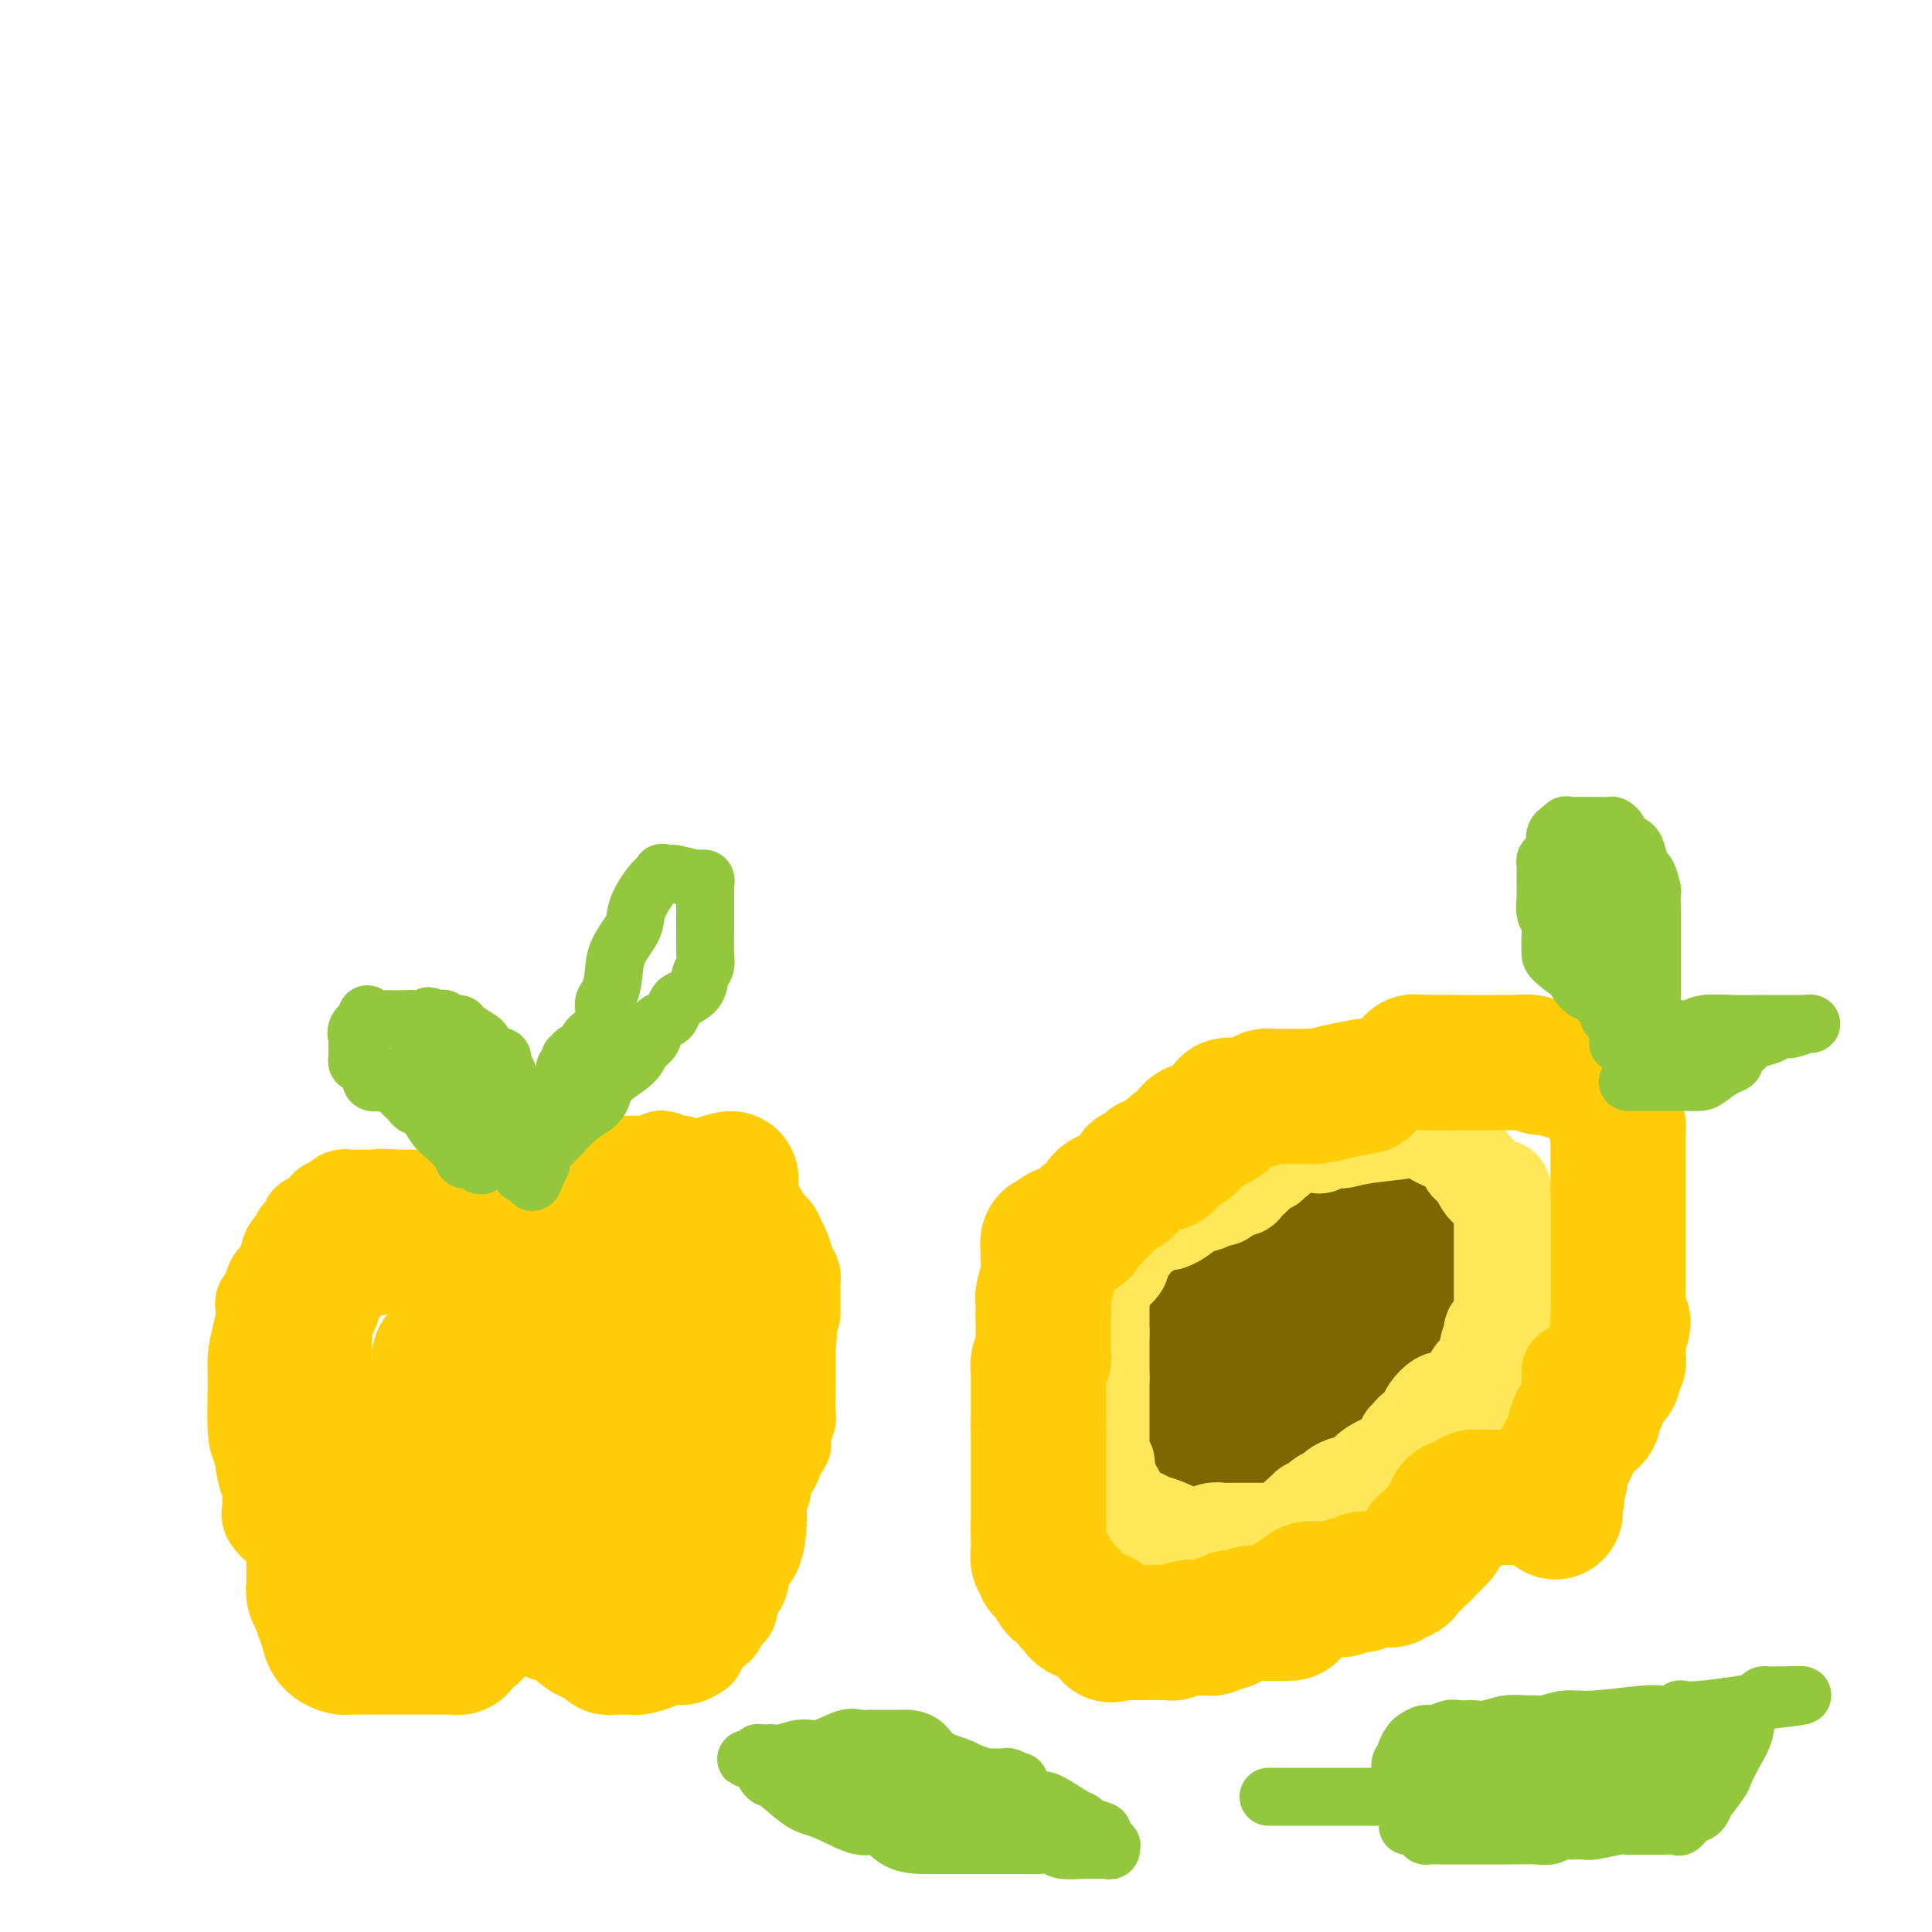 <svg viewBox='0 0 400 400' version='1.1' xmlns='http://www.w3.org/2000/svg' xmlns:xlink='http://www.w3.org/1999/xlink'><g fill='none' stroke='#7E6601' stroke-width='20' stroke-linecap='round' stroke-linejoin='round'><path d='M277,284c-0.005,0.355 -0.011,0.710 0,1c0.011,0.290 0.038,0.516 0,1c-0.038,0.484 -0.143,1.225 -1,2c-0.857,0.775 -2.467,1.585 -3,2c-0.533,0.415 0.012,0.435 0,1c-0.012,0.565 -0.582,1.675 -1,2c-0.418,0.325 -0.685,-0.135 -1,0c-0.315,0.135 -0.679,0.863 -1,1c-0.321,0.137 -0.600,-0.318 -1,0c-0.400,0.318 -0.922,1.409 -1,2c-0.078,0.591 0.289,0.681 0,1c-0.289,0.319 -1.235,0.866 -2,1c-0.765,0.134 -1.350,-0.146 -2,0c-0.650,0.146 -1.364,0.719 -2,1c-0.636,0.281 -1.192,0.272 -2,1c-0.808,0.728 -1.867,2.195 -3,3c-1.133,0.805 -2.341,0.948 -3,1c-0.659,0.052 -0.768,0.014 -1,0c-0.232,-0.014 -0.588,-0.004 -1,0c-0.412,0.004 -0.880,0.001 -1,0c-0.120,-0.001 0.109,-0.000 0,0c-0.109,0.000 -0.554,0.000 -1,0'/><path d='M250,304c-3.030,1.144 -1.604,0.503 -1,0c0.604,-0.503 0.386,-0.870 0,-1c-0.386,-0.130 -0.939,-0.024 -1,0c-0.061,0.024 0.372,-0.035 0,0c-0.372,0.035 -1.549,0.163 -2,0c-0.451,-0.163 -0.177,-0.617 0,-1c0.177,-0.383 0.257,-0.695 0,-1c-0.257,-0.305 -0.853,-0.604 -1,-1c-0.147,-0.396 0.153,-0.890 0,-1c-0.153,-0.110 -0.759,0.164 -1,0c-0.241,-0.164 -0.117,-0.765 0,-1c0.117,-0.235 0.228,-0.105 0,0c-0.228,0.105 -0.793,0.184 -1,0c-0.207,-0.184 -0.055,-0.630 0,-1c0.055,-0.370 0.015,-0.666 0,-1c-0.015,-0.334 -0.004,-0.708 0,-1c0.004,-0.292 0.001,-0.501 0,-1c-0.001,-0.499 -0.001,-1.288 0,-2c0.001,-0.712 0.003,-1.348 0,-2c-0.003,-0.652 -0.012,-1.319 0,-2c0.012,-0.681 0.046,-1.374 0,-2c-0.046,-0.626 -0.171,-1.184 0,-2c0.171,-0.816 0.638,-1.891 1,-3c0.362,-1.109 0.620,-2.251 1,-3c0.380,-0.749 0.881,-1.106 1,-2c0.119,-0.894 -0.145,-2.325 0,-3c0.145,-0.675 0.699,-0.593 1,-1c0.301,-0.407 0.350,-1.302 1,-2c0.650,-0.698 1.900,-1.199 3,-2c1.100,-0.801 2.050,-1.900 3,-3'/><path d='M254,265c1.806,-1.583 2.320,-1.540 3,-2c0.680,-0.460 1.526,-1.423 2,-2c0.474,-0.577 0.574,-0.767 1,-1c0.426,-0.233 1.176,-0.510 2,-1c0.824,-0.490 1.723,-1.193 2,-2c0.277,-0.807 -0.066,-1.717 0,-2c0.066,-0.283 0.542,0.061 1,0c0.458,-0.061 0.897,-0.528 1,-1c0.103,-0.472 -0.130,-0.948 0,-1c0.130,-0.052 0.622,0.322 1,0c0.378,-0.322 0.640,-1.340 1,-2c0.360,-0.660 0.818,-0.961 1,-1c0.182,-0.039 0.090,0.186 0,0c-0.090,-0.186 -0.177,-0.782 0,-1c0.177,-0.218 0.619,-0.058 1,0c0.381,0.058 0.702,0.016 1,0c0.298,-0.016 0.573,-0.004 1,0c0.427,0.004 1.007,0.001 2,0c0.993,-0.001 2.398,-0.002 4,0c1.602,0.002 3.401,0.005 4,0c0.599,-0.005 -0.002,-0.017 0,0c0.002,0.017 0.607,0.064 1,0c0.393,-0.064 0.575,-0.238 1,0c0.425,0.238 1.093,0.889 2,1c0.907,0.111 2.052,-0.316 3,0c0.948,0.316 1.699,1.376 2,2c0.301,0.624 0.150,0.812 0,1'/><path d='M291,253c0.548,0.626 0.917,0.693 1,1c0.083,0.307 -0.121,0.856 0,1c0.121,0.144 0.568,-0.116 1,0c0.432,0.116 0.848,0.607 1,1c0.152,0.393 0.041,0.686 0,1c-0.041,0.314 -0.011,0.648 0,1c0.011,0.352 0.003,0.720 0,1c-0.003,0.280 -0.001,0.470 0,1c0.001,0.530 0.000,1.399 0,2c-0.000,0.601 -0.000,0.935 0,1c0.000,0.065 0.001,-0.137 0,0c-0.001,0.137 -0.004,0.615 0,1c0.004,0.385 0.015,0.677 0,1c-0.015,0.323 -0.057,0.678 0,1c0.057,0.322 0.212,0.611 0,1c-0.212,0.389 -0.793,0.877 -1,1c-0.207,0.123 -0.040,-0.121 0,0c0.040,0.121 -0.046,0.606 0,1c0.046,0.394 0.224,0.696 0,1c-0.224,0.304 -0.849,0.610 -1,1c-0.151,0.390 0.170,0.864 0,1c-0.170,0.136 -0.833,-0.067 -1,0c-0.167,0.067 0.163,0.403 0,1c-0.163,0.597 -0.817,1.455 -1,2c-0.183,0.545 0.106,0.776 0,1c-0.106,0.224 -0.606,0.442 -1,1c-0.394,0.558 -0.683,1.458 -1,2c-0.317,0.542 -0.662,0.726 -1,1c-0.338,0.274 -0.669,0.637 -1,1'/><path d='M286,281c-1.129,2.702 0.048,1.456 0,1c-0.048,-0.456 -1.322,-0.122 -2,0c-0.678,0.122 -0.760,0.032 -1,0c-0.240,-0.032 -0.638,-0.005 -1,0c-0.362,0.005 -0.688,-0.013 -1,0c-0.312,0.013 -0.611,0.055 -1,0c-0.389,-0.055 -0.867,-0.208 -1,0c-0.133,0.208 0.080,0.778 0,1c-0.080,0.222 -0.452,0.098 -1,0c-0.548,-0.098 -1.270,-0.169 -2,0c-0.730,0.169 -1.467,0.578 -2,1c-0.533,0.422 -0.861,0.856 -1,1c-0.139,0.144 -0.090,-0.003 0,0c0.090,0.003 0.221,0.154 0,0c-0.221,-0.154 -0.792,-0.614 -1,-1c-0.208,-0.386 -0.051,-0.697 0,-1c0.051,-0.303 -0.002,-0.598 0,-1c0.002,-0.402 0.061,-0.910 0,-2c-0.061,-1.090 -0.242,-2.761 0,-4c0.242,-1.239 0.905,-2.045 1,-3c0.095,-0.955 -0.379,-2.058 0,-3c0.379,-0.942 1.610,-1.722 2,-2c0.390,-0.278 -0.060,-0.054 0,-1c0.060,-0.946 0.632,-3.062 1,-4c0.368,-0.938 0.534,-0.696 1,-1c0.466,-0.304 1.233,-1.152 2,-2'/><path d='M279,260c0.855,-1.726 -0.007,-1.041 0,-1c0.007,0.041 0.885,-0.560 1,0c0.115,0.560 -0.532,2.282 -1,3c-0.468,0.718 -0.755,0.432 -1,1c-0.245,0.568 -0.446,1.991 -1,3c-0.554,1.009 -1.462,1.604 -2,2c-0.538,0.396 -0.707,0.592 -1,1c-0.293,0.408 -0.709,1.029 -1,2c-0.291,0.971 -0.455,2.291 -1,3c-0.545,0.709 -1.469,0.807 -2,1c-0.531,0.193 -0.667,0.483 -1,1c-0.333,0.517 -0.863,1.263 -1,2c-0.137,0.737 0.117,1.465 0,2c-0.117,0.535 -0.606,0.875 -1,1c-0.394,0.125 -0.693,0.033 -1,0c-0.307,-0.033 -0.621,-0.009 -1,0c-0.379,0.009 -0.823,0.003 -1,0c-0.177,-0.003 -0.089,-0.001 0,0'/><path d='M264,281c-0.798,0.156 -0.794,0.045 -1,0c-0.206,-0.045 -0.623,-0.026 -1,0c-0.377,0.026 -0.716,0.059 -1,0c-0.284,-0.059 -0.514,-0.209 -1,0c-0.486,0.209 -1.226,0.777 -2,1c-0.774,0.223 -1.580,0.100 -2,0c-0.420,-0.100 -0.452,-0.179 -1,0c-0.548,0.179 -1.611,0.615 -2,1c-0.389,0.385 -0.105,0.719 0,1c0.105,0.281 0.030,0.509 0,1c-0.030,0.491 -0.015,1.246 0,2'/><path d='M253,287c-0.309,1.056 -0.083,1.197 0,2c0.083,0.803 0.022,2.267 0,3c-0.022,0.733 -0.006,0.736 0,1c0.006,0.264 0.002,0.790 0,1c-0.002,0.210 -0.001,0.105 0,0'/></g>
<g fill='none' stroke='#FEE859' stroke-width='20' stroke-linecap='round' stroke-linejoin='round'><path d='M299,290c-0.220,-0.172 -0.440,-0.344 -1,0c-0.560,0.344 -1.461,1.205 -2,2c-0.539,0.795 -0.718,1.523 -1,2c-0.282,0.477 -0.668,0.701 -1,1c-0.332,0.299 -0.610,0.671 -1,1c-0.390,0.329 -0.892,0.613 -1,1c-0.108,0.387 0.178,0.877 0,1c-0.178,0.123 -0.821,-0.122 -1,0c-0.179,0.122 0.106,0.611 0,1c-0.106,0.389 -0.604,0.677 -1,1c-0.396,0.323 -0.691,0.680 -1,1c-0.309,0.320 -0.631,0.601 -1,1c-0.369,0.399 -0.783,0.915 -1,1c-0.217,0.085 -0.237,-0.261 -1,0c-0.763,0.261 -2.269,1.131 -3,2c-0.731,0.869 -0.686,1.739 -1,2c-0.314,0.261 -0.987,-0.085 -2,0c-1.013,0.085 -2.365,0.601 -3,1c-0.635,0.399 -0.551,0.681 -1,1c-0.449,0.319 -1.430,0.677 -2,1c-0.570,0.323 -0.730,0.612 -1,1c-0.270,0.388 -0.650,0.874 -1,1c-0.350,0.126 -0.672,-0.107 -1,0c-0.328,0.107 -0.664,0.553 -1,1'/><path d='M270,313c-2.741,1.940 -0.594,1.291 0,1c0.594,-0.291 -0.366,-0.222 -1,0c-0.634,0.222 -0.943,0.599 -1,1c-0.057,0.401 0.140,0.825 0,1c-0.140,0.175 -0.615,0.099 -1,0c-0.385,-0.099 -0.681,-0.223 -1,0c-0.319,0.223 -0.663,0.792 -1,1c-0.337,0.208 -0.668,0.056 -1,0c-0.332,-0.056 -0.665,-0.015 -1,0c-0.335,0.015 -0.674,0.004 -1,0c-0.326,-0.004 -0.641,-0.001 -1,0c-0.359,0.001 -0.764,0.001 -1,0c-0.236,-0.001 -0.304,-0.001 -1,0c-0.696,0.001 -2.022,0.004 -3,0c-0.978,-0.004 -1.610,-0.015 -2,0c-0.390,0.015 -0.538,0.057 -1,0c-0.462,-0.057 -1.237,-0.211 -2,0c-0.763,0.211 -1.513,0.788 -2,1c-0.487,0.212 -0.711,0.061 -1,0c-0.289,-0.061 -0.645,-0.030 -1,0'/><path d='M247,318c-3.038,0.263 -1.635,0.422 -2,0c-0.365,-0.422 -2.500,-1.424 -4,-2c-1.500,-0.576 -2.366,-0.727 -3,-1c-0.634,-0.273 -1.035,-0.668 -2,-1c-0.965,-0.332 -2.492,-0.601 -3,-1c-0.508,-0.399 0.003,-0.928 0,-1c-0.003,-0.072 -0.522,0.313 -1,0c-0.478,-0.313 -0.916,-1.323 -1,-2c-0.084,-0.677 0.188,-1.021 0,-1c-0.188,0.021 -0.834,0.408 -1,0c-0.166,-0.408 0.148,-1.610 0,-2c-0.148,-0.390 -0.756,0.031 -1,0c-0.244,-0.031 -0.122,-0.516 0,-1'/><path d='M229,306c-0.620,-1.266 -0.170,-0.930 0,-1c0.170,-0.070 0.060,-0.547 0,-1c-0.060,-0.453 -0.069,-0.881 0,-1c0.069,-0.119 0.215,0.070 0,0c-0.215,-0.070 -0.790,-0.400 -1,-1c-0.210,-0.600 -0.056,-1.470 0,-2c0.056,-0.530 0.015,-0.719 0,-1c-0.015,-0.281 -0.004,-0.654 0,-1c0.004,-0.346 0.001,-0.667 0,-1c-0.001,-0.333 -0.000,-0.680 0,-1c0.000,-0.320 0.000,-0.614 0,-1c-0.000,-0.386 -0.000,-0.863 0,-1c0.000,-0.137 0.000,0.065 0,0c-0.000,-0.065 -0.000,-0.399 0,-1c0.000,-0.601 0.000,-1.471 0,-2c-0.000,-0.529 -0.000,-0.719 0,-1c0.000,-0.281 0.000,-0.653 0,-1c-0.000,-0.347 -0.000,-0.670 0,-1c0.000,-0.330 0.000,-0.666 0,-1c-0.000,-0.334 -0.000,-0.667 0,-1c0.000,-0.333 0.000,-0.667 0,-1'/><path d='M228,285c-0.155,-3.201 -0.041,-0.703 0,0c0.041,0.703 0.011,-0.389 0,-1c-0.011,-0.611 -0.003,-0.741 0,-1c0.003,-0.259 0.001,-0.645 0,-1c-0.001,-0.355 -0.000,-0.677 0,-1c0.000,-0.323 0.000,-0.647 0,-1c-0.000,-0.353 -0.000,-0.734 0,-1c0.000,-0.266 0.000,-0.418 0,-1c-0.000,-0.582 -0.000,-1.595 0,-2c0.000,-0.405 0.000,-0.203 0,0'/><path d='M228,276c0.000,0.089 0.000,0.177 0,0c0.000,-0.177 0.000,-0.621 0,-1c0.000,-0.379 -0.000,-0.693 0,-1c0.000,-0.307 -0.000,-0.608 0,-1c0.000,-0.392 0.000,-0.876 0,-1c-0.000,-0.124 0.000,0.111 0,0c0.000,-0.111 0.000,-0.568 0,-1c0.000,-0.432 0.000,-0.838 0,-1c-0.000,-0.162 0.000,-0.081 0,0'/><path d='M228,269c0.033,-0.333 0.065,-0.666 0,-1c-0.065,-0.334 -0.228,-0.668 0,-1c0.228,-0.332 0.849,-0.662 1,-1c0.151,-0.338 -0.166,-0.683 0,-1c0.166,-0.317 0.815,-0.607 1,-1c0.185,-0.393 -0.095,-0.889 0,-1c0.095,-0.111 0.564,0.162 1,0c0.436,-0.162 0.839,-0.761 1,-1c0.161,-0.239 0.081,-0.120 0,0'/><path d='M232,261c0.422,-0.844 0.844,-1.689 1,-2c0.156,-0.311 0.044,-0.089 0,0c-0.044,0.089 -0.022,0.044 0,0'/><path d='M234,258c-0.111,-0.311 -0.222,-0.622 0,-1c0.222,-0.378 0.778,-0.822 1,-1c0.222,-0.178 0.111,-0.089 0,0'/><path d='M237,255c-0.111,-0.422 -0.222,-0.844 0,-1c0.222,-0.156 0.778,-0.044 1,0c0.222,0.044 0.111,0.022 0,0'/><path d='M242,253c0.582,-0.218 1.164,-0.436 2,-1c0.836,-0.564 1.926,-1.474 3,-2c1.074,-0.526 2.132,-0.667 3,-1c0.868,-0.333 1.546,-0.859 2,-1c0.454,-0.141 0.684,0.104 1,0c0.316,-0.104 0.720,-0.556 1,-1c0.280,-0.444 0.437,-0.878 1,-1c0.563,-0.122 1.532,0.069 2,0c0.468,-0.069 0.436,-0.397 1,-1c0.564,-0.603 1.724,-1.481 2,-2c0.276,-0.519 -0.333,-0.679 0,-1c0.333,-0.321 1.609,-0.803 2,-1c0.391,-0.197 -0.102,-0.108 0,0c0.102,0.108 0.800,0.236 1,0c0.200,-0.236 -0.097,-0.838 0,-1c0.097,-0.162 0.590,0.114 1,0c0.410,-0.114 0.739,-0.618 1,-1c0.261,-0.382 0.455,-0.641 1,-1c0.545,-0.359 1.441,-0.817 2,-1c0.559,-0.183 0.779,-0.092 1,0'/><path d='M269,237c4.974,-2.414 3.908,-0.450 4,0c0.092,0.450 1.343,-0.614 2,-1c0.657,-0.386 0.721,-0.092 1,0c0.279,0.092 0.772,-0.017 1,0c0.228,0.017 0.192,0.160 1,0c0.808,-0.160 2.458,-0.625 5,-1c2.542,-0.375 5.974,-0.662 8,-1c2.026,-0.338 2.647,-0.726 3,-1c0.353,-0.274 0.437,-0.432 1,0c0.563,0.432 1.605,1.456 2,2c0.395,0.544 0.145,0.608 1,1c0.855,0.392 2.816,1.112 4,2c1.184,0.888 1.592,1.944 2,3'/><path d='M304,241c1.952,1.585 1.834,1.549 2,2c0.166,0.451 0.618,1.389 1,2c0.382,0.611 0.695,0.895 1,1c0.305,0.105 0.604,0.031 1,0c0.396,-0.031 0.891,-0.020 1,0c0.109,0.020 -0.167,0.049 0,0c0.167,-0.049 0.777,-0.177 1,0c0.223,0.177 0.060,0.657 0,1c-0.060,0.343 -0.016,0.549 0,1c0.016,0.451 0.004,1.148 0,2c-0.004,0.852 -0.001,1.860 0,3c0.001,1.140 0.000,2.414 0,3c-0.000,0.586 -0.000,0.486 0,1c0.000,0.514 0.000,1.643 0,2c-0.000,0.357 -0.000,-0.058 0,0c0.000,0.058 0.000,0.588 0,1c-0.000,0.412 -0.000,0.706 0,1c0.000,0.294 0.000,0.590 0,1c-0.000,0.410 -0.000,0.936 0,1c0.000,0.064 0.000,-0.333 0,0c-0.000,0.333 -0.000,1.398 0,2c0.000,0.602 0.000,0.742 0,1c-0.000,0.258 -0.000,0.636 0,1c0.000,0.364 0.000,0.716 0,1c-0.000,0.284 -0.000,0.499 0,1c0.000,0.501 0.000,1.286 0,2c-0.000,0.714 -0.000,1.357 0,2'/><path d='M311,273c-0.471,4.900 -1.650,3.650 -2,3c-0.350,-0.650 0.128,-0.700 0,0c-0.128,0.700 -0.860,2.149 -1,3c-0.140,0.851 0.314,1.104 0,2c-0.314,0.896 -1.394,2.435 -2,3c-0.606,0.565 -0.736,0.155 -1,1c-0.264,0.845 -0.662,2.944 -1,4c-0.338,1.056 -0.616,1.067 -1,1c-0.384,-0.067 -0.874,-0.214 -1,0c-0.126,0.214 0.110,0.789 0,1c-0.110,0.211 -0.568,0.057 -1,0c-0.432,-0.057 -0.838,-0.016 -1,0c-0.162,0.016 -0.081,0.008 0,0'/></g>
<g fill='none' stroke='#FFCD0A' stroke-width='20' stroke-linecap='round' stroke-linejoin='round'><path d='M325,284c0.000,0.447 0.000,0.893 0,1c-0.000,0.107 -0.000,-0.127 0,0c0.000,0.127 0.000,0.615 0,1c-0.000,0.385 -0.000,0.666 0,1c0.000,0.334 0.000,0.719 0,1c-0.000,0.281 -0.000,0.456 0,1c0.000,0.544 0.001,1.455 0,2c-0.001,0.545 -0.003,0.723 0,1c0.003,0.277 0.012,0.652 0,1c-0.012,0.348 -0.046,0.670 0,1c0.046,0.330 0.170,0.670 0,1c-0.170,0.330 -0.636,0.651 -1,1c-0.364,0.349 -0.626,0.725 -1,1c-0.374,0.275 -0.859,0.448 -1,1c-0.141,0.552 0.063,1.482 0,2c-0.063,0.518 -0.395,0.625 -1,1c-0.605,0.375 -1.485,1.019 -2,2c-0.515,0.981 -0.664,2.301 -1,3c-0.336,0.699 -0.860,0.779 -1,1c-0.140,0.221 0.102,0.584 0,1c-0.102,0.416 -0.548,0.886 -1,1c-0.452,0.114 -0.908,-0.127 -1,0c-0.092,0.127 0.182,0.622 0,1c-0.182,0.378 -0.818,0.640 -1,1c-0.182,0.360 0.091,0.817 0,1c-0.091,0.183 -0.545,0.091 -1,0'/><path d='M313,312c-1.852,2.801 -0.482,0.803 0,0c0.482,-0.803 0.078,-0.411 0,0c-0.078,0.411 0.171,0.841 0,1c-0.171,0.159 -0.763,0.045 -1,0c-0.237,-0.045 -0.118,-0.023 0,0'/></g>
<g fill='none' stroke='#FFCD0A' stroke-width='28' stroke-linecap='round' stroke-linejoin='round'><path d='M322,310c0.302,-0.000 0.605,-0.000 0,0c-0.605,0.000 -2.116,0.000 -3,0c-0.884,-0.000 -1.140,-0.000 -2,0c-0.860,0.000 -2.325,0.000 -3,0c-0.675,-0.000 -0.561,-0.000 -1,0c-0.439,0.000 -1.431,0.000 -2,0c-0.569,-0.000 -0.715,-0.001 -1,0c-0.285,0.001 -0.707,0.003 -1,0c-0.293,-0.003 -0.455,-0.011 -1,0c-0.545,0.011 -1.473,0.042 -2,0c-0.527,-0.042 -0.653,-0.155 -1,0c-0.347,0.155 -0.916,0.580 -1,1c-0.084,0.420 0.318,0.834 0,1c-0.318,0.166 -1.357,0.082 -2,0c-0.643,-0.082 -0.889,-0.163 -1,0c-0.111,0.163 -0.085,0.568 0,1c0.085,0.432 0.229,0.889 0,1c-0.229,0.111 -0.831,-0.124 -1,0c-0.169,0.124 0.094,0.606 0,1c-0.094,0.394 -0.546,0.698 -1,1c-0.454,0.302 -0.910,0.602 -1,1c-0.090,0.398 0.186,0.894 0,1c-0.186,0.106 -0.833,-0.178 -1,0c-0.167,0.178 0.147,0.817 0,1c-0.147,0.183 -0.756,-0.091 -1,0c-0.244,0.091 -0.122,0.545 0,1'/><path d='M296,320c-1.615,1.560 -1.154,0.459 -1,0c0.154,-0.459 0.000,-0.278 0,0c-0.000,0.278 0.154,0.653 0,1c-0.154,0.347 -0.615,0.666 -1,1c-0.385,0.334 -0.693,0.682 -1,1c-0.307,0.318 -0.612,0.606 -1,1c-0.388,0.394 -0.860,0.894 -1,1c-0.140,0.106 0.050,-0.182 0,0c-0.050,0.182 -0.341,0.833 -1,1c-0.659,0.167 -1.685,-0.151 -2,0c-0.315,0.151 0.080,0.772 0,1c-0.080,0.228 -0.634,0.065 -1,0c-0.366,-0.065 -0.545,-0.031 -1,0c-0.455,0.031 -1.186,0.060 -2,0c-0.814,-0.060 -1.709,-0.208 -2,0c-0.291,0.208 0.024,0.774 0,1c-0.024,0.226 -0.387,0.113 -1,0c-0.613,-0.113 -1.477,-0.226 -2,0c-0.523,0.226 -0.705,0.793 -1,1c-0.295,0.207 -0.704,0.056 -1,0c-0.296,-0.056 -0.478,-0.016 -1,0c-0.522,0.016 -1.383,0.007 -2,0c-0.617,-0.007 -0.991,-0.012 -1,0c-0.009,0.012 0.348,0.040 0,0c-0.348,-0.040 -1.400,-0.149 -2,0c-0.600,0.149 -0.749,0.555 -1,1c-0.251,0.445 -0.606,0.927 -1,1c-0.394,0.073 -0.827,-0.265 -1,0c-0.173,0.265 -0.087,1.132 0,2'/><path d='M268,333c-0.643,0.845 -0.750,0.959 -1,1c-0.250,0.041 -0.644,0.011 -1,0c-0.356,-0.011 -0.672,-0.003 -1,0c-0.328,0.003 -0.666,0.001 -1,0c-0.334,-0.001 -0.665,-0.001 -1,0c-0.335,0.001 -0.674,0.004 -1,0c-0.326,-0.004 -0.637,-0.015 -1,0c-0.363,0.015 -0.776,0.055 -1,0c-0.224,-0.055 -0.258,-0.207 -1,0c-0.742,0.207 -2.191,0.772 -3,1c-0.809,0.228 -0.976,0.117 -1,0c-0.024,-0.117 0.095,-0.242 0,0c-0.095,0.242 -0.406,0.849 -1,1c-0.594,0.151 -1.473,-0.155 -2,0c-0.527,0.155 -0.702,0.773 -1,1c-0.298,0.227 -0.718,0.065 -1,0c-0.282,-0.065 -0.426,-0.031 -1,0c-0.574,0.031 -1.579,0.061 -2,0c-0.421,-0.061 -0.257,-0.212 -1,0c-0.743,0.212 -2.394,0.789 -3,1c-0.606,0.211 -0.166,0.057 -1,0c-0.834,-0.057 -2.943,-0.015 -4,0c-1.057,0.015 -1.061,0.004 -1,0c0.061,-0.004 0.188,-0.001 0,0c-0.188,0.001 -0.689,0.000 -1,0c-0.311,-0.000 -0.430,-0.000 -1,0c-0.570,0.000 -1.591,0.000 -2,0c-0.409,-0.000 -0.204,-0.000 0,0'/><path d='M233,338c-5.531,0.817 -1.860,0.359 -1,0c0.860,-0.359 -1.093,-0.618 -2,-1c-0.907,-0.382 -0.768,-0.886 -1,-1c-0.232,-0.114 -0.836,0.162 -1,0c-0.164,-0.162 0.111,-0.761 0,-1c-0.111,-0.239 -0.608,-0.119 -1,0c-0.392,0.119 -0.678,0.238 -1,0c-0.322,-0.238 -0.679,-0.834 -1,-1c-0.321,-0.166 -0.606,0.097 -1,0c-0.394,-0.097 -0.898,-0.555 -1,-1c-0.102,-0.445 0.198,-0.876 0,-1c-0.198,-0.124 -0.893,0.060 -1,0c-0.107,-0.060 0.374,-0.363 0,-1c-0.374,-0.637 -1.602,-1.609 -2,-2c-0.398,-0.391 0.034,-0.200 0,0c-0.034,0.200 -0.535,0.408 -1,0c-0.465,-0.408 -0.895,-1.432 -1,-2c-0.105,-0.568 0.117,-0.678 0,-1c-0.117,-0.322 -0.571,-0.855 -1,-1c-0.429,-0.145 -0.833,0.098 -1,0c-0.167,-0.098 -0.097,-0.536 0,-1c0.097,-0.464 0.222,-0.954 0,-1c-0.222,-0.046 -0.792,0.352 -1,0c-0.208,-0.352 -0.056,-1.455 0,-2c0.056,-0.545 0.015,-0.531 0,-1c-0.015,-0.469 -0.004,-1.420 0,-2c0.004,-0.580 0.002,-0.790 0,-1'/><path d='M215,317c-0.155,-1.477 -0.041,-1.169 0,-1c0.041,0.169 0.011,0.199 0,0c-0.011,-0.199 -0.003,-0.627 0,-1c0.003,-0.373 0.001,-0.691 0,-1c-0.001,-0.309 -0.000,-0.607 0,-1c0.000,-0.393 0.000,-0.879 0,-1c-0.000,-0.121 -0.000,0.123 0,0c0.000,-0.123 0.000,-0.611 0,-1c-0.000,-0.389 -0.000,-0.677 0,-1c0.000,-0.323 0.000,-0.682 0,-1c-0.000,-0.318 -0.000,-0.596 0,-1c0.000,-0.404 0.000,-0.935 0,-1c-0.000,-0.065 -0.000,0.337 0,0c0.000,-0.337 0.000,-1.414 0,-2c-0.000,-0.586 -0.000,-0.682 0,-1c0.000,-0.318 0.000,-0.857 0,-1c-0.000,-0.143 -0.000,0.111 0,0c0.000,-0.111 0.000,-0.588 0,-1c-0.000,-0.412 -0.000,-0.758 0,-1c0.000,-0.242 0.000,-0.380 0,-1c-0.000,-0.620 -0.000,-1.723 0,-2c0.000,-0.277 0.000,0.272 0,0c-0.000,-0.272 -0.000,-1.363 0,-2c0.000,-0.637 0.000,-0.818 0,-1'/><path d='M215,295c0.000,-3.659 0.000,-1.808 0,-1c-0.000,0.808 -0.000,0.571 0,0c0.000,-0.571 0.000,-1.476 0,-2c-0.000,-0.524 -0.000,-0.665 0,-1c0.000,-0.335 0.000,-0.863 0,-1c-0.000,-0.137 -0.000,0.118 0,0c0.000,-0.118 0.000,-0.610 0,-1c-0.000,-0.390 -0.000,-0.678 0,-1c0.000,-0.322 0.000,-0.677 0,-1c-0.000,-0.323 -0.001,-0.615 0,-1c0.001,-0.385 0.004,-0.864 0,-1c-0.004,-0.136 -0.015,0.069 0,0c0.015,-0.069 0.057,-0.414 0,-1c-0.057,-0.586 -0.211,-1.414 0,-2c0.211,-0.586 0.789,-0.929 1,-1c0.211,-0.071 0.057,0.131 0,0c-0.057,-0.131 -0.015,-0.593 0,-1c0.015,-0.407 0.004,-0.757 0,-1c-0.004,-0.243 -0.001,-0.380 0,-1c0.001,-0.620 0.000,-1.724 0,-2c-0.000,-0.276 -0.000,0.277 0,0c0.000,-0.277 0.000,-1.382 0,-2c-0.000,-0.618 -0.000,-0.748 0,-1c0.000,-0.252 0.000,-0.626 0,-1'/><path d='M216,272c0.154,-3.509 0.040,-0.783 0,0c-0.040,0.783 -0.007,-0.377 0,-1c0.007,-0.623 -0.012,-0.709 0,-1c0.012,-0.291 0.056,-0.787 0,-1c-0.056,-0.213 -0.212,-0.141 0,-1c0.212,-0.859 0.792,-2.647 1,-4c0.208,-1.353 0.046,-2.270 0,-3c-0.046,-0.730 0.026,-1.274 0,-2c-0.026,-0.726 -0.150,-1.636 0,-2c0.150,-0.364 0.575,-0.182 1,0'/><path d='M218,257c1.382,-2.730 3.837,-2.056 5,-2c1.163,0.056 1.033,-0.506 1,-1c-0.033,-0.494 0.033,-0.920 0,-1c-0.033,-0.080 -0.163,0.185 0,0c0.163,-0.185 0.618,-0.819 1,-1c0.382,-0.181 0.690,0.092 1,0c0.310,-0.092 0.622,-0.551 1,-1c0.378,-0.449 0.823,-0.890 1,-1c0.177,-0.110 0.088,0.112 0,0c-0.088,-0.112 -0.173,-0.556 0,-1c0.173,-0.444 0.605,-0.888 1,-1c0.395,-0.112 0.755,0.107 1,0c0.245,-0.107 0.377,-0.540 1,-1c0.623,-0.460 1.739,-0.945 2,-1c0.261,-0.055 -0.332,0.321 0,0c0.332,-0.321 1.591,-1.340 2,-2c0.409,-0.660 -0.030,-0.960 0,-1c0.030,-0.040 0.529,0.182 1,0c0.471,-0.182 0.913,-0.767 1,-1c0.087,-0.233 -0.180,-0.114 0,0c0.180,0.114 0.808,0.224 1,0c0.192,-0.224 -0.054,-0.781 0,-1c0.054,-0.219 0.406,-0.100 1,0c0.594,0.100 1.429,0.181 2,0c0.571,-0.181 0.877,-0.623 1,-1c0.123,-0.377 0.061,-0.688 0,-1'/><path d='M242,239c3.625,-2.661 0.686,-0.314 0,0c-0.686,0.314 0.880,-1.404 2,-2c1.120,-0.596 1.793,-0.071 2,0c0.207,0.071 -0.052,-0.312 0,-1c0.052,-0.688 0.415,-1.680 1,-2c0.585,-0.320 1.391,0.033 2,0c0.609,-0.033 1.020,-0.453 2,-1c0.980,-0.547 2.528,-1.221 3,-2c0.472,-0.779 -0.134,-1.662 0,-2c0.134,-0.338 1.006,-0.129 1,0c-0.006,0.129 -0.890,0.178 0,0c0.890,-0.178 3.554,-0.584 5,-1c1.446,-0.416 1.673,-0.844 2,-1c0.327,-0.156 0.755,-0.042 1,0c0.245,0.042 0.306,0.011 1,0c0.694,-0.011 2.021,-0.003 3,0c0.979,0.003 1.610,0.001 2,0c0.390,-0.001 0.540,-0.000 1,0c0.460,0.000 1.230,0.000 2,0'/><path d='M272,227c2.690,-0.321 3.417,-0.625 5,-1c1.583,-0.375 4.024,-0.821 5,-1c0.976,-0.179 0.488,-0.089 0,0'/><path d='M322,313c-0.008,-0.283 -0.016,-0.566 0,-1c0.016,-0.434 0.057,-1.021 0,-2c-0.057,-0.979 -0.212,-2.352 0,-3c0.212,-0.648 0.792,-0.573 1,-1c0.208,-0.427 0.046,-1.357 0,-2c-0.046,-0.643 0.025,-0.998 0,-1c-0.025,-0.002 -0.147,0.350 0,0c0.147,-0.350 0.561,-1.404 1,-2c0.439,-0.596 0.902,-0.736 1,-1c0.098,-0.264 -0.168,-0.653 0,-1c0.168,-0.347 0.769,-0.652 1,-1c0.231,-0.348 0.090,-0.737 0,-1c-0.090,-0.263 -0.130,-0.398 0,-1c0.130,-0.602 0.431,-1.672 1,-2c0.569,-0.328 1.406,0.084 2,0c0.594,-0.084 0.944,-0.665 1,-1c0.056,-0.335 -0.182,-0.424 0,-1c0.182,-0.576 0.784,-1.641 1,-2c0.216,-0.359 0.047,-0.013 0,0c-0.047,0.013 0.030,-0.306 0,-1c-0.030,-0.694 -0.167,-1.762 0,-2c0.167,-0.238 0.637,0.353 1,0c0.363,-0.353 0.619,-1.652 1,-2c0.381,-0.348 0.887,0.254 1,0c0.113,-0.254 -0.166,-1.363 0,-2c0.166,-0.637 0.776,-0.800 1,-1c0.224,-0.200 0.060,-0.435 0,-1c-0.060,-0.565 -0.016,-1.460 0,-2c0.016,-0.540 0.005,-0.726 0,-1c-0.005,-0.274 -0.002,-0.637 0,-1'/><path d='M335,277c2.011,-5.744 0.539,-2.103 0,-1c-0.539,1.103 -0.144,-0.333 0,-1c0.144,-0.667 0.039,-0.564 0,-1c-0.039,-0.436 -0.010,-1.411 0,-2c0.010,-0.589 0.003,-0.790 0,-1c-0.003,-0.210 -0.001,-0.427 0,-1c0.001,-0.573 0.000,-1.502 0,-2c-0.000,-0.498 -0.000,-0.566 0,-1c0.000,-0.434 0.000,-1.235 0,-2c-0.000,-0.765 -0.000,-1.496 0,-2c0.000,-0.504 0.000,-0.783 0,-1c-0.000,-0.217 -0.000,-0.372 0,-1c0.000,-0.628 0.000,-1.729 0,-2c-0.000,-0.271 -0.000,0.289 0,0c0.000,-0.289 0.000,-1.426 0,-2c-0.000,-0.574 0.000,-0.586 0,-1c-0.000,-0.414 -0.000,-1.231 0,-2c0.000,-0.769 0.000,-1.491 0,-2c-0.000,-0.509 -0.000,-0.804 0,-1c0.000,-0.196 0.000,-0.294 0,-1c-0.000,-0.706 -0.000,-2.020 0,-3c0.000,-0.980 0.000,-1.625 0,-2c-0.000,-0.375 -0.000,-0.481 0,-1c0.000,-0.519 0.000,-1.450 0,-2c-0.000,-0.550 -0.000,-0.718 0,-1c0.000,-0.282 0.001,-0.677 0,-1c-0.001,-0.323 -0.003,-0.576 0,-1c0.003,-0.424 0.011,-1.021 0,-2c-0.011,-0.979 -0.041,-2.341 0,-3c0.041,-0.659 0.155,-0.617 0,-1c-0.155,-0.383 -0.577,-1.192 -1,-2'/><path d='M334,231c-0.182,-7.538 -0.138,-3.383 0,-2c0.138,1.383 0.370,-0.007 0,-1c-0.370,-0.993 -1.342,-1.589 -2,-2c-0.658,-0.411 -1.003,-0.636 -1,-1c0.003,-0.364 0.352,-0.868 0,-1c-0.352,-0.132 -1.407,0.109 -2,0c-0.593,-0.109 -0.724,-0.569 -1,-1c-0.276,-0.431 -0.697,-0.832 -1,-1c-0.303,-0.168 -0.488,-0.101 -1,0c-0.512,0.101 -1.349,0.237 -2,0c-0.651,-0.237 -1.114,-0.848 -2,-1c-0.886,-0.152 -2.194,0.155 -3,0c-0.806,-0.155 -1.109,-0.774 -2,-1c-0.891,-0.226 -2.371,-0.061 -3,0c-0.629,0.061 -0.406,0.016 -1,0c-0.594,-0.016 -2.004,-0.004 -3,0c-0.996,0.004 -1.576,0.001 -2,0c-0.424,-0.001 -0.691,-0.000 -1,0c-0.309,0.000 -0.660,0.000 -1,0c-0.340,-0.000 -0.669,-0.000 -1,0c-0.331,0.000 -0.665,0.000 -1,0c-0.335,-0.000 -0.670,-0.000 -1,0c-0.330,0.000 -0.655,0.000 -1,0c-0.345,-0.000 -0.708,-0.000 -1,0c-0.292,0.000 -0.511,0.000 -1,0c-0.489,-0.000 -1.247,-0.000 -2,0c-0.753,0.000 -1.501,0.000 -2,0c-0.499,-0.000 -0.750,-0.000 -1,0'/><path d='M295,220c-4.964,-0.310 -1.375,-0.083 1,0c2.375,0.083 3.536,0.024 4,0c0.464,-0.024 0.232,-0.012 0,0'/></g>
<g fill='none' stroke='#93C83E' stroke-width='12' stroke-linecap='round' stroke-linejoin='round'><path d='M342,211c0.000,-0.415 0.000,-0.830 0,-1c-0.000,-0.170 -0.000,-0.096 0,-1c0.000,-0.904 0.000,-2.786 0,-4c-0.000,-1.214 -0.000,-1.758 0,-3c0.000,-1.242 0.001,-3.181 0,-5c-0.001,-1.819 -0.003,-3.518 0,-5c0.003,-1.482 0.012,-2.748 0,-4c-0.012,-1.252 -0.045,-2.488 0,-3c0.045,-0.512 0.168,-0.298 0,-1c-0.168,-0.702 -0.626,-2.321 -1,-3c-0.374,-0.679 -0.665,-0.420 -1,-1c-0.335,-0.580 -0.716,-2.001 -1,-3c-0.284,-0.999 -0.472,-1.578 -1,-2c-0.528,-0.422 -1.397,-0.687 -2,-1c-0.603,-0.313 -0.940,-0.672 -1,-1c-0.060,-0.328 0.159,-0.624 0,-1c-0.159,-0.376 -0.695,-0.833 -1,-1c-0.305,-0.167 -0.380,-0.045 -1,0c-0.620,0.045 -1.785,0.012 -2,0c-0.215,-0.012 0.519,-0.003 0,0c-0.519,0.003 -2.291,0.001 -3,0c-0.709,-0.001 -0.354,-0.000 0,0'/><path d='M335,216c-0.002,-0.323 -0.003,-0.646 0,-1c0.003,-0.354 0.011,-0.738 0,-1c-0.011,-0.262 -0.039,-0.403 0,-1c0.039,-0.597 0.146,-1.651 0,-2c-0.146,-0.349 -0.544,0.008 -1,0c-0.456,-0.008 -0.968,-0.381 -1,-1c-0.032,-0.619 0.417,-1.484 0,-2c-0.417,-0.516 -1.702,-0.682 -2,-1c-0.298,-0.318 0.389,-0.789 0,-1c-0.389,-0.211 -1.856,-0.163 -3,-1c-1.144,-0.837 -1.967,-2.559 -2,-3c-0.033,-0.441 0.724,0.397 0,0c-0.724,-0.397 -2.930,-2.030 -4,-3c-1.070,-0.970 -1.005,-1.276 -1,-2c0.005,-0.724 -0.051,-1.867 0,-3c0.051,-1.133 0.210,-2.258 0,-3c-0.210,-0.742 -0.788,-1.102 -1,-2c-0.212,-0.898 -0.057,-2.335 0,-3c0.057,-0.665 0.015,-0.560 0,-1c-0.015,-0.440 -0.004,-1.427 0,-2c0.004,-0.573 0.000,-0.731 0,-1c-0.000,-0.269 0.003,-0.648 0,-1c-0.003,-0.352 -0.011,-0.677 0,-1c0.011,-0.323 0.042,-0.645 0,-1c-0.042,-0.355 -0.155,-0.743 0,-1c0.155,-0.257 0.580,-0.384 1,-1c0.420,-0.616 0.834,-1.722 1,-2c0.166,-0.278 0.083,0.271 0,0c-0.083,-0.271 -0.167,-1.363 0,-2c0.167,-0.637 0.583,-0.818 1,-1'/><path d='M323,172c0.702,-1.177 0.958,-0.119 1,0c0.042,0.119 -0.129,-0.700 0,-1c0.129,-0.300 0.557,-0.080 1,0c0.443,0.080 0.902,0.022 1,0c0.098,-0.022 -0.166,-0.006 0,0c0.166,0.006 0.762,0.002 1,0c0.238,-0.002 0.119,-0.001 0,0'/><path d='M334,190c-0.340,-1.458 -0.679,-2.917 -1,-4c-0.321,-1.083 -0.622,-1.791 -1,-2c-0.378,-0.209 -0.833,0.081 -1,0c-0.167,-0.081 -0.045,-0.533 0,-1c0.045,-0.467 0.012,-0.951 0,-1c-0.012,-0.049 -0.003,0.336 0,1c0.003,0.664 0.000,1.607 0,3c-0.000,1.393 0.003,3.235 0,5c-0.003,1.765 -0.011,3.452 0,5c0.011,1.548 0.041,2.955 0,4c-0.041,1.045 -0.155,1.727 0,2c0.155,0.273 0.577,0.136 1,0'/><path d='M332,202c0.518,2.785 1.314,0.746 2,0c0.686,-0.746 1.262,-0.201 2,0c0.738,0.201 1.640,0.057 2,0c0.360,-0.057 0.180,-0.029 0,0'/><path d='M335,215c0.424,-0.000 0.849,-0.001 1,0c0.151,0.001 0.029,0.002 1,0c0.971,-0.002 3.033,-0.008 4,0c0.967,0.008 0.837,0.030 1,0c0.163,-0.030 0.619,-0.114 1,0c0.381,0.114 0.686,0.424 1,0c0.314,-0.424 0.637,-1.581 1,-2c0.363,-0.419 0.766,-0.098 1,0c0.234,0.098 0.297,-0.026 1,0c0.703,0.026 2.044,0.203 3,0c0.956,-0.203 1.526,-0.786 3,-1c1.474,-0.214 3.851,-0.057 6,0c2.149,0.057 4.068,0.016 5,0c0.932,-0.016 0.875,-0.005 2,0c1.125,0.005 3.430,0.005 5,0c1.570,-0.005 2.404,-0.015 3,0c0.596,0.015 0.955,0.056 1,0c0.045,-0.056 -0.224,-0.208 -1,0c-0.776,0.208 -2.059,0.777 -3,1c-0.941,0.223 -1.541,0.101 -2,0c-0.459,-0.101 -0.777,-0.181 -1,0c-0.223,0.181 -0.349,0.623 -1,1c-0.651,0.377 -1.825,0.688 -3,1'/><path d='M364,215c-1.896,0.582 -1.637,0.536 -2,1c-0.363,0.464 -1.347,1.437 -2,2c-0.653,0.563 -0.975,0.715 -1,1c-0.025,0.285 0.246,0.703 0,1c-0.246,0.297 -1.009,0.472 -2,1c-0.991,0.528 -2.211,1.409 -3,2c-0.789,0.591 -1.146,0.890 -2,1c-0.854,0.110 -2.203,0.029 -3,0c-0.797,-0.029 -1.041,-0.008 -1,0c0.041,0.008 0.368,0.002 0,0c-0.368,-0.002 -1.433,-0.001 -2,0c-0.567,0.001 -0.638,0.000 -1,0c-0.362,-0.000 -1.015,-0.000 -2,0c-0.985,0.000 -2.303,0.000 -3,0c-0.697,-0.000 -0.775,-0.000 -1,0c-0.225,0.000 -0.599,0.000 -1,0c-0.401,-0.000 -0.829,-0.000 -1,0c-0.171,0.000 -0.086,0.000 0,0'/></g>
<g fill='none' stroke='#FFCD0A' stroke-width='20' stroke-linecap='round' stroke-linejoin='round'><path d='M164,272c0.000,-0.220 0.000,-0.440 0,-1c-0.000,-0.560 -0.000,-1.460 0,-2c0.000,-0.540 0.001,-0.722 0,-1c-0.001,-0.278 -0.003,-0.654 0,-1c0.003,-0.346 0.012,-0.663 0,-1c-0.012,-0.337 -0.045,-0.695 0,-1c0.045,-0.305 0.168,-0.557 0,-1c-0.168,-0.443 -0.626,-1.077 -1,-2c-0.374,-0.923 -0.663,-2.135 -1,-3c-0.337,-0.865 -0.723,-1.384 -1,-2c-0.277,-0.616 -0.445,-1.330 -1,-2c-0.555,-0.670 -1.496,-1.296 -2,-2c-0.504,-0.704 -0.569,-1.485 -1,-2c-0.431,-0.515 -1.227,-0.765 -2,-1c-0.773,-0.235 -1.521,-0.457 -2,-1c-0.479,-0.543 -0.687,-1.407 -1,-2c-0.313,-0.593 -0.732,-0.914 -1,-1c-0.268,-0.086 -0.386,0.064 -1,0c-0.614,-0.064 -1.726,-0.342 -2,-1c-0.274,-0.658 0.288,-1.697 0,-2c-0.288,-0.303 -1.428,0.129 -2,0c-0.572,-0.129 -0.576,-0.818 -1,-1c-0.424,-0.182 -1.268,0.143 -2,0c-0.732,-0.143 -1.352,-0.755 -2,-1c-0.648,-0.245 -1.324,-0.122 -2,0'/><path d='M139,241c-3.426,-2.166 -1.492,-0.580 -1,0c0.492,0.580 -0.460,0.155 -1,0c-0.540,-0.155 -0.669,-0.042 -1,0c-0.331,0.042 -0.865,0.011 -1,0c-0.135,-0.011 0.130,-0.003 0,0c-0.130,0.003 -0.654,0.001 -1,0c-0.346,-0.001 -0.513,-0.000 -1,0c-0.487,0.000 -1.292,0.000 -2,0c-0.708,-0.000 -1.317,-0.000 -2,0c-0.683,0.000 -1.440,0.000 -2,0c-0.560,-0.000 -0.924,-0.000 -1,0c-0.076,0.000 0.134,0.000 0,0c-0.134,-0.000 -0.614,-0.001 -1,0c-0.386,0.001 -0.677,0.003 -1,0c-0.323,-0.003 -0.677,-0.012 -1,0c-0.323,0.012 -0.615,0.043 -1,0c-0.385,-0.043 -0.863,-0.162 -1,0c-0.137,0.162 0.068,0.604 0,1c-0.068,0.396 -0.410,0.747 -1,1c-0.590,0.253 -1.429,0.408 -2,1c-0.571,0.592 -0.875,1.622 -1,2c-0.125,0.378 -0.072,0.104 0,0c0.072,-0.104 0.164,-0.039 0,0c-0.164,0.039 -0.583,0.052 -1,0c-0.417,-0.052 -0.833,-0.169 -1,0c-0.167,0.169 -0.086,0.623 0,1c0.086,0.377 0.177,0.679 0,1c-0.177,0.321 -0.622,0.663 -1,1c-0.378,0.337 -0.689,0.668 -1,1'/><path d='M113,250c-1.726,1.392 -1.041,0.373 -1,0c0.041,-0.373 -0.562,-0.100 -1,0c-0.438,0.100 -0.713,0.027 -1,0c-0.287,-0.027 -0.588,-0.007 -1,0c-0.412,0.007 -0.936,0.002 -1,0c-0.064,-0.002 0.333,-0.001 0,0c-0.333,0.001 -1.397,0.001 -2,0c-0.603,-0.001 -0.744,-0.003 -1,0c-0.256,0.003 -0.627,0.011 -1,0c-0.373,-0.011 -0.748,-0.041 -1,0c-0.252,0.041 -0.381,0.155 -1,0c-0.619,-0.155 -1.728,-0.577 -2,-1c-0.272,-0.423 0.293,-0.845 0,-1c-0.293,-0.155 -1.444,-0.041 -2,0c-0.556,0.041 -0.515,0.011 -1,0c-0.485,-0.011 -1.495,-0.003 -2,0c-0.505,0.003 -0.506,0.001 -1,0c-0.494,-0.001 -1.480,-0.000 -2,0c-0.520,0.000 -0.572,0.000 -1,0c-0.428,-0.000 -1.231,-0.000 -2,0c-0.769,0.000 -1.502,0.000 -2,0c-0.498,-0.000 -0.761,-0.000 -1,0c-0.239,0.000 -0.456,0.000 -1,0c-0.544,-0.000 -1.416,-0.000 -2,0c-0.584,0.000 -0.881,0.000 -1,0c-0.119,-0.000 -0.059,-0.000 0,0'/><path d='M82,248c-5.223,-0.309 -2.782,-0.083 -2,0c0.782,0.083 -0.095,0.022 -1,0c-0.905,-0.022 -1.839,-0.007 -2,0c-0.161,0.007 0.450,0.005 0,0c-0.450,-0.005 -1.962,-0.012 -3,0c-1.038,0.012 -1.601,0.041 -2,0c-0.399,-0.041 -0.632,-0.154 -1,0c-0.368,0.154 -0.869,0.576 -1,1c-0.131,0.424 0.109,0.850 0,1c-0.109,0.150 -0.568,0.025 -1,0c-0.432,-0.025 -0.837,0.048 -1,0c-0.163,-0.048 -0.085,-0.219 0,0c0.085,0.219 0.176,0.829 0,1c-0.176,0.171 -0.621,-0.095 -1,0c-0.379,0.095 -0.694,0.551 -1,1c-0.306,0.449 -0.603,0.890 -1,1c-0.397,0.110 -0.895,-0.111 -1,0c-0.105,0.111 0.184,0.554 0,1c-0.184,0.446 -0.841,0.894 -1,1c-0.159,0.106 0.180,-0.130 0,0c-0.180,0.130 -0.878,0.625 -1,1c-0.122,0.375 0.332,0.631 0,1c-0.332,0.369 -1.450,0.851 -2,2c-0.550,1.149 -0.533,2.963 -1,4c-0.467,1.037 -1.419,1.296 -2,2c-0.581,0.704 -0.790,1.852 -1,3'/><path d='M56,268c-2.503,3.253 -1.260,1.386 -1,2c0.260,0.614 -0.463,3.709 -1,6c-0.537,2.291 -0.887,3.779 -1,5c-0.113,1.221 0.012,2.174 0,5c-0.012,2.826 -0.161,7.524 0,10c0.161,2.476 0.632,2.730 1,4c0.368,1.270 0.635,3.555 1,5c0.365,1.445 0.830,2.051 1,3c0.170,0.949 0.044,2.242 0,3c-0.044,0.758 -0.006,0.981 0,1c0.006,0.019 -0.018,-0.164 0,0c0.018,0.164 0.080,0.677 0,1c-0.080,0.323 -0.301,0.457 0,1c0.301,0.543 1.124,1.496 2,2c0.876,0.504 1.807,0.558 2,1c0.193,0.442 -0.350,1.273 0,2c0.350,0.727 1.593,1.352 2,2c0.407,0.648 -0.022,1.321 0,2c0.022,0.679 0.495,1.365 1,2c0.505,0.635 1.043,1.220 2,2c0.957,0.780 2.333,1.754 3,2c0.667,0.246 0.627,-0.235 1,0c0.373,0.235 1.161,1.187 2,2c0.839,0.813 1.730,1.486 2,2c0.270,0.514 -0.082,0.870 0,1c0.082,0.130 0.599,0.035 1,0c0.401,-0.035 0.686,-0.010 1,0c0.314,0.010 0.657,0.005 1,0'/><path d='M76,334c2.222,1.392 1.278,0.373 1,0c-0.278,-0.373 0.109,-0.100 1,0c0.891,0.100 2.284,0.027 3,0c0.716,-0.027 0.755,-0.007 1,0c0.245,0.007 0.696,0.002 1,0c0.304,-0.002 0.462,-0.001 1,0c0.538,0.001 1.457,0.000 2,0c0.543,-0.000 0.709,-0.000 1,0c0.291,0.000 0.707,0.001 1,0c0.293,-0.001 0.465,-0.004 1,0c0.535,0.004 1.435,0.015 2,0c0.565,-0.015 0.795,-0.056 1,0c0.205,0.056 0.387,0.208 1,0c0.613,-0.208 1.659,-0.776 2,-1c0.341,-0.224 -0.022,-0.102 0,0c0.022,0.102 0.430,0.185 1,0c0.570,-0.185 1.301,-0.638 2,-1c0.699,-0.362 1.367,-0.633 2,-1c0.633,-0.367 1.232,-0.830 2,-1c0.768,-0.170 1.707,-0.046 2,0c0.293,0.046 -0.059,0.013 0,0c0.059,-0.013 0.530,-0.007 1,0'/><path d='M105,330c4.588,-0.590 1.558,-0.064 1,0c-0.558,0.064 1.356,-0.334 2,0c0.644,0.334 0.018,1.400 0,2c-0.018,0.600 0.573,0.734 1,1c0.427,0.266 0.689,0.664 1,1c0.311,0.336 0.672,0.611 1,1c0.328,0.389 0.623,0.893 1,1c0.377,0.107 0.836,-0.181 1,0c0.164,0.181 0.033,0.832 0,1c-0.033,0.168 0.032,-0.148 0,0c-0.032,0.148 -0.162,0.761 0,1c0.162,0.239 0.615,0.105 1,0c0.385,-0.105 0.703,-0.182 1,0c0.297,0.182 0.575,0.623 1,1c0.425,0.377 0.999,0.689 2,1c1.001,0.311 2.429,0.619 4,1c1.571,0.381 3.285,0.834 5,1c1.715,0.166 3.430,0.044 4,0c0.570,-0.044 -0.004,-0.012 0,0c0.004,0.012 0.585,0.003 1,0c0.415,-0.003 0.663,-0.001 1,0c0.337,0.001 0.761,0.000 1,0c0.239,-0.000 0.291,-0.000 1,0c0.709,0.000 2.076,0.000 3,0c0.924,-0.000 1.407,-0.000 2,0c0.593,0.000 1.297,0.000 2,0'/><path d='M142,342c3.474,-0.041 2.160,-0.645 2,-1c-0.160,-0.355 0.836,-0.462 1,-1c0.164,-0.538 -0.502,-1.505 0,-2c0.502,-0.495 2.174,-0.516 3,-1c0.826,-0.484 0.808,-1.429 1,-2c0.192,-0.571 0.594,-0.766 1,-1c0.406,-0.234 0.815,-0.507 1,-1c0.185,-0.493 0.147,-1.207 0,-2c-0.147,-0.793 -0.404,-1.665 0,-2c0.404,-0.335 1.467,-0.135 2,-1c0.533,-0.865 0.534,-2.797 1,-4c0.466,-1.203 1.397,-1.677 2,-3c0.603,-1.323 0.878,-3.494 1,-5c0.122,-1.506 0.092,-2.345 0,-3c-0.092,-0.655 -0.246,-1.124 0,-2c0.246,-0.876 0.893,-2.157 1,-3c0.107,-0.843 -0.325,-1.246 0,-2c0.325,-0.754 1.407,-1.859 2,-3c0.593,-1.141 0.699,-2.319 1,-3c0.301,-0.681 0.799,-0.867 1,-1c0.201,-0.133 0.106,-0.213 0,-1c-0.106,-0.787 -0.225,-2.280 0,-3c0.225,-0.720 0.792,-0.667 1,-1c0.208,-0.333 0.056,-1.052 0,-2c-0.056,-0.948 -0.015,-2.124 0,-3c0.015,-0.876 0.004,-1.453 0,-2c-0.004,-0.547 -0.001,-1.064 0,-2c0.001,-0.936 0.000,-2.292 0,-3c-0.000,-0.708 -0.000,-0.767 0,-1c0.000,-0.233 0.000,-0.638 0,-1c-0.000,-0.362 -0.000,-0.681 0,-1'/><path d='M163,279c0.845,-6.604 -0.543,-2.113 -1,-1c-0.457,1.113 0.017,-1.151 0,-2c-0.017,-0.849 -0.526,-0.283 -1,0c-0.474,0.283 -0.915,0.283 -1,0c-0.085,-0.283 0.185,-0.849 0,-1c-0.185,-0.151 -0.823,0.114 -1,0c-0.177,-0.114 0.109,-0.607 0,-1c-0.109,-0.393 -0.612,-0.687 -1,-1c-0.388,-0.313 -0.662,-0.644 -1,-1c-0.338,-0.356 -0.739,-0.736 -1,-1c-0.261,-0.264 -0.380,-0.414 -1,-1c-0.620,-0.586 -1.739,-1.610 -2,-2c-0.261,-0.390 0.336,-0.146 0,0c-0.336,0.146 -1.606,0.193 -2,0c-0.394,-0.193 0.087,-0.625 0,-1c-0.087,-0.375 -0.741,-0.693 -1,-1c-0.259,-0.307 -0.121,-0.604 0,-1c0.121,-0.396 0.226,-0.890 0,-1c-0.226,-0.110 -0.781,0.164 -1,0c-0.219,-0.164 -0.100,-0.766 0,-1c0.100,-0.234 0.181,-0.102 0,0c-0.181,0.102 -0.623,0.172 -1,0c-0.377,-0.172 -0.688,-0.586 -1,-1'/><path d='M147,262c-2.653,-2.795 -1.286,-1.282 -1,-1c0.286,0.282 -0.510,-0.668 -1,-1c-0.490,-0.332 -0.673,-0.048 -1,0c-0.327,0.048 -0.797,-0.142 -1,0c-0.203,0.142 -0.137,0.615 0,2c0.137,1.385 0.346,3.680 0,5c-0.346,1.320 -1.247,1.663 0,6c1.247,4.337 4.642,12.668 6,16c1.358,3.332 0.679,1.666 0,0'/></g>
<g fill='none' stroke='#FFCD0A' stroke-width='28' stroke-linecap='round' stroke-linejoin='round'><path d='M141,339c-0.334,-0.000 -0.667,-0.001 -1,0c-0.333,0.001 -0.664,0.003 -1,0c-0.336,-0.003 -0.675,-0.011 -1,0c-0.325,0.011 -0.636,0.041 -1,0c-0.364,-0.041 -0.780,-0.155 -1,0c-0.220,0.155 -0.244,0.577 -1,1c-0.756,0.423 -2.244,0.845 -3,1c-0.756,0.155 -0.780,0.041 -1,0c-0.220,-0.041 -0.637,-0.010 -1,0c-0.363,0.010 -0.671,-0.001 -1,0c-0.329,0.001 -0.679,0.015 -1,0c-0.321,-0.015 -0.614,-0.060 -1,0c-0.386,0.060 -0.865,0.224 -1,0c-0.135,-0.224 0.075,-0.837 0,-1c-0.075,-0.163 -0.436,0.125 -1,0c-0.564,-0.125 -1.331,-0.664 -2,-1c-0.669,-0.336 -1.241,-0.468 -2,-1c-0.759,-0.532 -1.706,-1.463 -2,-2c-0.294,-0.537 0.066,-0.680 0,-1c-0.066,-0.320 -0.556,-0.817 -1,-1c-0.444,-0.183 -0.841,-0.052 -1,0c-0.159,0.052 -0.079,0.026 0,0'/><path d='M117,334c-1.407,-1.038 -0.423,-0.135 0,0c0.423,0.135 0.286,-0.500 0,-1c-0.286,-0.500 -0.721,-0.866 -1,-1c-0.279,-0.134 -0.404,-0.036 -1,0c-0.596,0.036 -1.664,0.010 -2,0c-0.336,-0.010 0.061,-0.003 0,0c-0.061,0.003 -0.580,0.001 -1,0c-0.420,-0.001 -0.743,0.000 -1,0c-0.257,-0.000 -0.450,-0.001 -1,0c-0.550,0.001 -1.458,0.004 -2,0c-0.542,-0.004 -0.720,-0.016 -1,0c-0.280,0.016 -0.664,0.060 -1,0c-0.336,-0.060 -0.623,-0.222 -1,0c-0.377,0.222 -0.843,0.829 -1,1c-0.157,0.171 -0.007,-0.096 0,0c0.007,0.096 -0.131,0.553 -1,1c-0.869,0.447 -2.470,0.883 -3,1c-0.530,0.117 0.011,-0.084 0,0c-0.011,0.084 -0.575,0.453 -1,1c-0.425,0.547 -0.713,1.274 -1,2'/><path d='M98,338c-1.265,0.941 -0.927,0.294 -1,0c-0.073,-0.294 -0.559,-0.237 -1,0c-0.441,0.237 -0.839,0.652 -1,1c-0.161,0.348 -0.085,0.629 0,1c0.085,0.371 0.178,0.831 0,1c-0.178,0.169 -0.628,0.045 -1,0c-0.372,-0.045 -0.666,-0.012 -1,0c-0.334,0.012 -0.706,0.003 -1,0c-0.294,-0.003 -0.509,-0.001 -1,0c-0.491,0.001 -1.259,0.000 -2,0c-0.741,-0.000 -1.456,-0.000 -2,0c-0.544,0.000 -0.918,0.000 -1,0c-0.082,-0.000 0.127,-0.000 0,0c-0.127,0.000 -0.590,0.000 -1,0c-0.410,-0.000 -0.768,0.000 -1,0c-0.232,-0.000 -0.338,-0.000 -1,0c-0.662,0.000 -1.879,0.000 -3,0c-1.121,-0.000 -2.146,-0.000 -3,0c-0.854,0.000 -1.537,0.001 -2,0c-0.463,-0.001 -0.705,-0.002 -1,0c-0.295,0.002 -0.643,0.009 -1,0c-0.357,-0.009 -0.723,-0.033 -1,0c-0.277,0.033 -0.466,0.122 -1,0c-0.534,-0.122 -1.413,-0.456 -2,-1c-0.587,-0.544 -0.882,-1.298 -1,-2c-0.118,-0.702 -0.059,-1.351 0,-2'/><path d='M68,336c-0.646,-0.843 -0.762,-0.452 -1,-1c-0.238,-0.548 -0.600,-2.035 -1,-3c-0.400,-0.965 -0.839,-1.409 -1,-2c-0.161,-0.591 -0.043,-1.328 0,-2c0.043,-0.672 0.012,-1.280 0,-2c-0.012,-0.720 -0.003,-1.553 0,-2c0.003,-0.447 0.001,-0.509 0,-1c-0.001,-0.491 -0.000,-1.412 0,-2c0.000,-0.588 0.000,-0.843 0,-1c-0.000,-0.157 -0.000,-0.215 0,-1c0.000,-0.785 0.001,-2.297 0,-3c-0.001,-0.703 -0.004,-0.597 0,-1c0.004,-0.403 0.015,-1.315 0,-2c-0.015,-0.685 -0.057,-1.142 0,-2c0.057,-0.858 0.211,-2.117 0,-3c-0.211,-0.883 -0.789,-1.391 -1,-2c-0.211,-0.609 -0.057,-1.317 0,-2c0.057,-0.683 0.016,-1.339 0,-2c-0.016,-0.661 -0.008,-1.327 0,-2c0.008,-0.673 0.016,-1.353 0,-2c-0.016,-0.647 -0.057,-1.260 0,-2c0.057,-0.740 0.211,-1.606 0,-2c-0.211,-0.394 -0.789,-0.317 -1,-1c-0.211,-0.683 -0.057,-2.124 0,-3c0.057,-0.876 0.015,-1.185 0,-2c-0.015,-0.815 -0.004,-2.137 0,-3c0.004,-0.863 0.001,-1.267 0,-2c-0.001,-0.733 -0.000,-1.794 0,-2c0.000,-0.206 0.000,0.445 0,0c-0.000,-0.445 -0.000,-1.984 0,-3c0.000,-1.016 0.000,-1.508 0,-2'/><path d='M63,276c-0.762,-9.124 -0.166,-1.935 0,0c0.166,1.935 -0.096,-1.383 0,-3c0.096,-1.617 0.551,-1.532 1,-2c0.449,-0.468 0.891,-1.487 1,-2c0.109,-0.513 -0.115,-0.518 0,-1c0.115,-0.482 0.570,-1.439 1,-2c0.430,-0.561 0.836,-0.727 1,-1c0.164,-0.273 0.086,-0.655 0,-1c-0.086,-0.345 -0.179,-0.653 0,-1c0.179,-0.347 0.630,-0.734 1,-1c0.370,-0.266 0.658,-0.410 1,-1c0.342,-0.590 0.737,-1.625 1,-2c0.263,-0.375 0.394,-0.090 1,0c0.606,0.090 1.686,-0.014 2,0c0.314,0.014 -0.137,0.147 1,0c1.137,-0.147 3.861,-0.575 5,-1c1.139,-0.425 0.691,-0.846 1,-1c0.309,-0.154 1.375,-0.041 2,0c0.625,0.041 0.811,0.011 1,0c0.189,-0.011 0.383,-0.003 1,0c0.617,0.003 1.657,0.001 2,0c0.343,-0.001 -0.010,-0.000 0,0c0.010,0.000 0.384,0.000 1,0c0.616,-0.000 1.474,-0.000 2,0c0.526,0.000 0.718,0.000 1,0c0.282,-0.000 0.652,-0.000 1,0c0.348,0.000 0.674,0.000 1,0'/><path d='M92,257c3.450,-0.309 1.574,-0.083 1,0c-0.574,0.083 0.154,0.022 1,0c0.846,-0.022 1.808,-0.006 3,0c1.192,0.006 2.612,0.002 4,0c1.388,-0.002 2.744,-0.001 3,0c0.256,0.001 -0.588,0.001 0,0c0.588,-0.001 2.608,-0.003 4,0c1.392,0.003 2.156,0.011 3,0c0.844,-0.011 1.769,-0.042 2,0c0.231,0.042 -0.232,0.158 0,0c0.232,-0.158 1.159,-0.589 3,-1c1.841,-0.411 4.595,-0.804 9,-2c4.405,-1.196 10.459,-3.197 15,-5c4.541,-1.803 7.569,-3.409 9,-4c1.431,-0.591 1.266,-0.169 1,0c-0.266,0.169 -0.633,0.084 -1,0'/><path d='M149,245c4.927,-1.766 0.746,-0.680 -1,0c-1.746,0.680 -1.055,0.956 -1,1c0.055,0.044 -0.525,-0.142 -1,0c-0.475,0.142 -0.845,0.613 -1,1c-0.155,0.387 -0.094,0.691 0,1c0.094,0.309 0.222,0.622 0,1c-0.222,0.378 -0.795,0.822 -1,1c-0.205,0.178 -0.041,0.089 0,0c0.041,-0.089 -0.042,-0.179 0,0c0.042,0.179 0.207,0.626 0,1c-0.207,0.374 -0.788,0.673 -1,1c-0.212,0.327 -0.057,0.682 0,1c0.057,0.318 0.015,0.600 0,1c-0.015,0.400 -0.004,0.919 0,1c0.004,0.081 0.001,-0.277 0,0c-0.001,0.277 -0.000,1.187 0,2c0.000,0.813 0.000,1.527 0,2c-0.000,0.473 -0.000,0.704 0,1c0.000,0.296 0.000,0.656 0,1c-0.000,0.344 -0.000,0.672 0,1'/><path d='M143,262c0.000,1.732 0.000,1.064 0,1c0.000,-0.064 0.000,0.478 0,1c0.000,0.522 0.000,1.025 0,2c0.000,0.975 0.000,2.421 0,3c0.000,0.579 0.000,0.289 0,0'/><path d='M92,281c-0.469,-0.040 -0.939,-0.080 -1,0c-0.061,0.080 0.285,0.279 0,2c-0.285,1.721 -1.201,4.962 -2,7c-0.799,2.038 -1.482,2.872 -2,4c-0.518,1.128 -0.871,2.549 -1,5c-0.129,2.451 -0.035,5.932 0,9c0.035,3.068 0.010,5.725 0,8c-0.010,2.275 -0.004,4.169 0,6c0.004,1.831 0.007,3.597 0,5c-0.007,1.403 -0.024,2.441 0,3c0.024,0.559 0.088,0.639 0,1c-0.088,0.361 -0.329,1.005 0,1c0.329,-0.005 1.227,-0.657 2,-2c0.773,-1.343 1.420,-3.377 2,-5c0.580,-1.623 1.094,-2.835 2,-5c0.906,-2.165 2.204,-5.284 3,-8c0.796,-2.716 1.090,-5.030 1,-7c-0.090,-1.970 -0.563,-3.595 0,-5c0.563,-1.405 2.162,-2.590 3,-4c0.838,-1.410 0.915,-3.044 1,-4c0.085,-0.956 0.180,-1.236 1,-2c0.820,-0.764 2.366,-2.014 3,-3c0.634,-0.986 0.355,-1.708 1,-2c0.645,-0.292 2.212,-0.156 3,-1c0.788,-0.844 0.797,-2.670 1,-3c0.203,-0.330 0.602,0.835 1,2'/><path d='M110,283c1.724,-0.276 1.035,3.534 1,6c-0.035,2.466 0.583,3.587 1,6c0.417,2.413 0.633,6.118 1,9c0.367,2.882 0.886,4.940 1,7c0.114,2.060 -0.176,4.121 0,5c0.176,0.879 0.817,0.576 1,1c0.183,0.424 -0.092,1.574 0,2c0.092,0.426 0.550,0.128 1,0c0.450,-0.128 0.891,-0.087 1,0c0.109,0.087 -0.112,0.221 0,0c0.112,-0.221 0.559,-0.795 1,-1c0.441,-0.205 0.875,-0.041 2,0c1.125,0.041 2.939,-0.041 5,0c2.061,0.041 4.369,0.206 6,0c1.631,-0.206 2.584,-0.782 3,-1c0.416,-0.218 0.294,-0.078 1,0c0.706,0.078 2.241,0.093 3,0c0.759,-0.093 0.743,-0.294 1,0c0.257,0.294 0.788,1.084 1,1c0.212,-0.084 0.106,-1.042 0,-2'/><path d='M140,316c3.868,-0.286 1.036,0.499 0,0c-1.036,-0.499 -0.278,-2.282 0,-5c0.278,-2.718 0.074,-6.371 0,-9c-0.074,-2.629 -0.020,-4.235 0,-8c0.020,-3.765 0.005,-9.687 0,-13c-0.005,-3.313 -0.001,-4.015 0,-5c0.001,-0.985 0.000,-2.254 0,-3c-0.000,-0.746 0.001,-0.970 0,-1c-0.001,-0.030 -0.003,0.136 0,0c0.003,-0.136 0.013,-0.572 0,-1c-0.013,-0.428 -0.049,-0.847 0,-1c0.049,-0.153 0.181,-0.041 0,0c-0.181,0.041 -0.677,0.011 -1,0c-0.323,-0.011 -0.474,-0.002 -1,0c-0.526,0.002 -1.428,-0.004 -2,0c-0.572,0.004 -0.814,0.018 -1,0c-0.186,-0.018 -0.318,-0.067 -1,0c-0.682,0.067 -1.916,0.249 -3,1c-1.084,0.751 -2.018,2.072 -3,3c-0.982,0.928 -2.012,1.464 -3,2c-0.988,0.536 -1.935,1.071 -3,2c-1.065,0.929 -2.248,2.250 -3,3c-0.752,0.750 -1.072,0.929 -1,1c0.072,0.071 0.536,0.036 1,0'/><path d='M119,282c-1.644,1.711 0.244,0.489 1,0c0.756,-0.489 0.378,-0.244 0,0'/></g>
<g fill='none' stroke='#93C83E' stroke-width='12' stroke-linecap='round' stroke-linejoin='round'><path d='M112,241c0.012,0.070 0.025,0.139 0,0c-0.025,-0.139 -0.087,-0.487 0,-1c0.087,-0.513 0.324,-1.193 1,-2c0.676,-0.807 1.792,-1.742 3,-3c1.208,-1.258 2.508,-2.841 4,-4c1.492,-1.159 3.177,-1.895 4,-3c0.823,-1.105 0.783,-2.580 2,-4c1.217,-1.420 3.692,-2.786 5,-4c1.308,-1.214 1.450,-2.275 2,-3c0.550,-0.725 1.510,-1.115 2,-2c0.490,-0.885 0.510,-2.264 1,-3c0.490,-0.736 1.448,-0.829 2,-1c0.552,-0.171 0.697,-0.420 1,-1c0.303,-0.580 0.764,-1.492 1,-2c0.236,-0.508 0.245,-0.612 1,-1c0.755,-0.388 2.255,-1.058 3,-2c0.745,-0.942 0.736,-2.155 1,-3c0.264,-0.845 0.803,-1.323 1,-2c0.197,-0.677 0.053,-1.553 0,-3c-0.053,-1.447 -0.013,-3.463 0,-5c0.013,-1.537 -0.000,-2.594 0,-4c0.000,-1.406 0.014,-3.160 0,-4c-0.014,-0.840 -0.057,-0.765 0,-1c0.057,-0.235 0.212,-0.781 0,-1c-0.212,-0.219 -0.792,-0.111 -1,0c-0.208,0.111 -0.046,0.226 -1,0c-0.954,-0.226 -3.026,-0.792 -4,-1c-0.974,-0.208 -0.850,-0.060 -1,0c-0.150,0.060 -0.575,0.030 -1,0'/><path d='M138,181c-1.390,-0.517 -0.866,-0.310 -1,0c-0.134,0.310 -0.925,0.721 -2,2c-1.075,1.279 -2.434,3.425 -3,5c-0.566,1.575 -0.338,2.580 -1,4c-0.662,1.420 -2.213,3.255 -3,5c-0.787,1.745 -0.810,3.402 -1,5c-0.190,1.598 -0.546,3.139 -1,4c-0.454,0.861 -1.005,1.042 -1,2c0.005,0.958 0.567,2.691 0,4c-0.567,1.309 -2.261,2.192 -3,3c-0.739,0.808 -0.523,1.540 -1,2c-0.477,0.460 -1.648,0.647 -2,1c-0.352,0.353 0.116,0.871 0,1c-0.116,0.129 -0.816,-0.130 -1,0c-0.184,0.130 0.146,0.649 0,1c-0.146,0.351 -0.769,0.532 -1,1c-0.231,0.468 -0.069,1.222 0,2c0.069,0.778 0.044,1.581 0,2c-0.044,0.419 -0.107,0.455 0,1c0.107,0.545 0.383,1.599 0,2c-0.383,0.401 -1.424,0.149 -2,1c-0.576,0.851 -0.688,2.803 -1,4c-0.312,1.197 -0.823,1.638 -1,2c-0.177,0.362 -0.019,0.646 0,1c0.019,0.354 -0.100,0.777 0,1c0.100,0.223 0.419,0.245 0,1c-0.419,0.755 -1.574,2.242 -2,3c-0.426,0.758 -0.122,0.788 0,1c0.122,0.212 0.061,0.606 0,1'/><path d='M111,243c-1.110,3.403 -0.884,0.911 -1,0c-0.116,-0.911 -0.575,-0.239 -1,0c-0.425,0.239 -0.818,0.047 -1,0c-0.182,-0.047 -0.154,0.052 0,0c0.154,-0.052 0.434,-0.255 0,-1c-0.434,-0.745 -1.583,-2.032 -2,-3c-0.417,-0.968 -0.102,-1.616 0,-3c0.102,-1.384 -0.010,-3.503 0,-5c0.010,-1.497 0.143,-2.373 0,-4c-0.143,-1.627 -0.563,-4.004 -1,-5c-0.437,-0.996 -0.890,-0.610 -1,-1c-0.110,-0.390 0.124,-1.558 0,-2c-0.124,-0.442 -0.607,-0.160 -1,0c-0.393,0.160 -0.695,0.199 -1,0c-0.305,-0.199 -0.614,-0.634 -1,-1c-0.386,-0.366 -0.848,-0.662 -1,-1c-0.152,-0.338 0.005,-0.716 0,-1c-0.005,-0.284 -0.172,-0.472 -1,-1c-0.828,-0.528 -2.316,-1.395 -3,-2c-0.684,-0.605 -0.565,-0.947 -1,-1c-0.435,-0.053 -1.426,0.182 -2,0c-0.574,-0.182 -0.731,-0.780 -1,-1c-0.269,-0.220 -0.648,-0.063 -1,0c-0.352,0.063 -0.676,0.031 -1,0'/><path d='M90,211c-2.232,-1.238 -0.811,-0.332 -1,0c-0.189,0.332 -1.987,0.089 -3,0c-1.013,-0.089 -1.242,-0.024 -2,0c-0.758,0.024 -2.044,0.006 -3,0c-0.956,-0.006 -1.580,-0.000 -2,0c-0.420,0.000 -0.635,-0.004 -1,0c-0.365,0.004 -0.880,0.018 -1,0c-0.120,-0.018 0.157,-0.066 0,0c-0.157,0.066 -0.746,0.246 -1,0c-0.254,-0.246 -0.173,-0.916 0,-1c0.173,-0.084 0.439,0.420 0,1c-0.439,0.580 -1.581,1.236 -2,2c-0.419,0.764 -0.113,1.634 0,2c0.113,0.366 0.033,0.227 0,1c-0.033,0.773 -0.020,2.459 0,3c0.020,0.541 0.048,-0.064 0,0c-0.048,0.064 -0.173,0.795 0,1c0.173,0.205 0.644,-0.118 1,0c0.356,0.118 0.596,0.676 1,1c0.404,0.324 0.972,0.415 1,1c0.028,0.585 -0.483,1.666 0,2c0.483,0.334 1.960,-0.079 3,0c1.040,0.079 1.644,0.649 2,1c0.356,0.351 0.466,0.482 1,1c0.534,0.518 1.494,1.423 2,2c0.506,0.577 0.558,0.825 1,1c0.442,0.175 1.273,0.278 2,1c0.727,0.722 1.351,2.063 2,3c0.649,0.937 1.325,1.468 2,2'/><path d='M92,235c3.195,2.935 2.183,2.274 2,2c-0.183,-0.274 0.461,-0.161 1,0c0.539,0.161 0.971,0.371 1,1c0.029,0.629 -0.346,1.679 0,2c0.346,0.321 1.414,-0.087 2,0c0.586,0.087 0.692,0.669 1,1c0.308,0.331 0.818,0.413 1,0c0.182,-0.413 0.034,-1.319 0,-2c-0.034,-0.681 0.044,-1.135 0,-2c-0.044,-0.865 -0.211,-2.140 0,-3c0.211,-0.860 0.800,-1.305 0,-2c-0.800,-0.695 -2.988,-1.639 -4,-3c-1.012,-1.361 -0.847,-3.138 -1,-4c-0.153,-0.862 -0.624,-0.808 -1,-1c-0.376,-0.192 -0.658,-0.629 -1,-1c-0.342,-0.371 -0.746,-0.677 -1,-1c-0.254,-0.323 -0.358,-0.664 -1,-1c-0.642,-0.336 -1.821,-0.668 -3,-1'/><path d='M88,220c-2.089,-2.178 -1.311,-0.622 -1,0c0.311,0.622 0.156,0.311 0,0'/><path d='M290,369c-0.009,-0.363 -0.017,-0.726 0,-1c0.017,-0.274 0.060,-0.458 0,-1c-0.060,-0.542 -0.224,-1.440 0,-2c0.224,-0.560 0.837,-0.781 1,-1c0.163,-0.219 -0.123,-0.436 0,-1c0.123,-0.564 0.656,-1.475 1,-2c0.344,-0.525 0.501,-0.662 1,-1c0.499,-0.338 1.342,-0.875 2,-1c0.658,-0.125 1.130,0.162 2,0c0.870,-0.162 2.136,-0.775 3,-1c0.864,-0.225 1.325,-0.064 2,0c0.675,0.064 1.564,0.031 2,0c0.436,-0.031 0.421,-0.061 1,0c0.579,0.061 1.753,0.214 3,0c1.247,-0.214 2.566,-0.793 4,-1c1.434,-0.207 2.982,-0.040 4,0c1.018,0.040 1.504,-0.046 2,0c0.496,0.046 1.001,0.222 2,0c0.999,-0.222 2.491,-0.844 4,-1c1.509,-0.156 3.034,0.154 6,0c2.966,-0.154 7.372,-0.772 10,-1c2.628,-0.228 3.479,-0.065 4,0c0.521,0.065 0.712,0.031 1,0c0.288,-0.031 0.674,-0.060 1,0c0.326,0.060 0.592,0.209 1,0c0.408,-0.209 0.957,-0.777 1,-1c0.043,-0.223 -0.422,-0.101 0,0c0.422,0.101 1.729,0.181 4,0c2.271,-0.181 5.506,-0.623 8,-1c2.494,-0.377 4.247,-0.688 6,-1'/><path d='M366,352c11.819,-1.309 5.868,-1.083 4,-1c-1.868,0.083 0.347,0.022 1,0c0.653,-0.022 -0.258,-0.004 -1,0c-0.742,0.004 -1.316,-0.005 -2,0c-0.684,0.005 -1.478,0.024 -2,0c-0.522,-0.024 -0.772,-0.090 -1,0c-0.228,0.090 -0.432,0.336 -1,1c-0.568,0.664 -1.498,1.747 -2,3c-0.502,1.253 -0.577,2.677 -1,4c-0.423,1.323 -1.195,2.545 -2,4c-0.805,1.455 -1.644,3.143 -2,4c-0.356,0.857 -0.231,0.883 -1,2c-0.769,1.117 -2.434,3.326 -3,4c-0.566,0.674 -0.034,-0.187 0,0c0.034,0.187 -0.429,1.423 -1,2c-0.571,0.577 -1.251,0.494 -2,1c-0.749,0.506 -1.568,1.600 -2,2c-0.432,0.400 -0.477,0.107 -1,0c-0.523,-0.107 -1.526,-0.029 -2,0c-0.474,0.029 -0.421,0.008 -1,0c-0.579,-0.008 -1.789,-0.004 -3,0'/><path d='M341,378c-1.201,0.001 -0.703,0.004 -1,0c-0.297,-0.004 -1.389,-0.015 -2,0c-0.611,0.015 -0.741,0.057 -1,0c-0.259,-0.057 -0.647,-0.211 -2,0c-1.353,0.211 -3.671,0.789 -5,1c-1.329,0.211 -1.669,0.056 -2,0c-0.331,-0.056 -0.654,-0.011 -1,0c-0.346,0.011 -0.715,-0.011 -1,0c-0.285,0.011 -0.484,0.056 -1,0c-0.516,-0.056 -1.347,-0.211 -2,0c-0.653,0.211 -1.129,0.789 -2,1c-0.871,0.211 -2.139,0.057 -3,0c-0.861,-0.057 -1.315,-0.015 -2,0c-0.685,0.015 -1.602,0.004 -3,0c-1.398,-0.004 -3.278,-0.001 -5,0c-1.722,0.001 -3.288,0.000 -4,0c-0.712,-0.000 -0.572,-0.000 -1,0c-0.428,0.000 -1.424,0.000 -2,0c-0.576,-0.000 -0.731,-0.000 -1,0c-0.269,0.000 -0.650,0.001 -1,0c-0.350,-0.001 -0.668,-0.003 -1,0c-0.332,0.003 -0.677,0.012 -1,0c-0.323,-0.012 -0.623,-0.044 -1,0c-0.377,0.044 -0.832,0.166 -1,0c-0.168,-0.166 -0.048,-0.619 0,-1c0.048,-0.381 0.024,-0.691 0,-1'/><path d='M295,378c-7.052,0.048 -1.683,0.168 0,0c1.683,-0.168 -0.320,-0.623 -1,-1c-0.680,-0.377 -0.039,-0.675 0,-1c0.039,-0.325 -0.526,-0.679 -1,-1c-0.474,-0.321 -0.859,-0.611 -1,-1c-0.141,-0.389 -0.038,-0.877 0,-1c0.038,-0.123 0.010,0.121 0,0c-0.010,-0.121 -0.004,-0.605 0,-1c0.004,-0.395 0.004,-0.701 0,-1c-0.004,-0.299 -0.012,-0.591 0,-1c0.012,-0.409 0.045,-0.935 0,-1c-0.045,-0.065 -0.168,0.333 0,0c0.168,-0.333 0.626,-1.396 1,-2c0.374,-0.604 0.663,-0.750 1,-1c0.337,-0.250 0.721,-0.603 1,-1c0.279,-0.397 0.453,-0.838 1,-1c0.547,-0.162 1.466,-0.043 2,0c0.534,0.043 0.682,0.012 1,0c0.318,-0.012 0.805,-0.003 1,0c0.195,0.003 0.097,0.002 0,0'/><path d='M300,364c1.352,-0.774 0.731,-0.207 1,0c0.269,0.207 1.428,0.056 2,0c0.572,-0.056 0.558,-0.015 1,0c0.442,0.015 1.339,0.004 2,0c0.661,-0.004 1.086,-0.001 2,0c0.914,0.001 2.318,0.001 3,0c0.682,-0.001 0.642,-0.003 1,0c0.358,0.003 1.113,0.011 2,0c0.887,-0.011 1.905,-0.041 3,0c1.095,0.041 2.268,0.155 3,0c0.732,-0.155 1.025,-0.577 2,-1c0.975,-0.423 2.633,-0.845 4,-1c1.367,-0.155 2.442,-0.041 4,0c1.558,0.041 3.597,0.011 5,0c1.403,-0.011 2.169,-0.003 3,0c0.831,0.003 1.728,0.001 2,0c0.272,-0.001 -0.080,-0.000 0,0c0.080,0.000 0.593,0.000 1,0c0.407,-0.000 0.707,-0.000 1,0c0.293,0.000 0.579,0.000 1,0c0.421,-0.000 0.977,-0.000 2,0c1.023,0.000 2.512,0.000 3,0c0.488,-0.000 -0.024,-0.000 0,0c0.024,0.000 0.583,0.000 1,0c0.417,-0.000 0.690,-0.000 1,0c0.310,0.000 0.655,0.000 1,0'/><path d='M351,362c8.050,-0.309 2.676,-0.080 1,0c-1.676,0.080 0.345,0.011 1,0c0.655,-0.011 -0.056,0.038 0,0c0.056,-0.038 0.881,-0.161 1,0c0.119,0.161 -0.466,0.606 -1,1c-0.534,0.394 -1.017,0.737 -1,1c0.017,0.263 0.535,0.448 0,1c-0.535,0.552 -2.124,1.472 -3,2c-0.876,0.528 -1.038,0.663 -1,1c0.038,0.337 0.277,0.875 0,1c-0.277,0.125 -1.068,-0.162 -2,0c-0.932,0.162 -2.004,0.775 -3,1c-0.996,0.225 -1.915,0.064 -3,0c-1.085,-0.064 -2.337,-0.031 -3,0c-0.663,0.031 -0.739,0.061 -1,0c-0.261,-0.061 -0.707,-0.212 -1,0c-0.293,0.212 -0.432,0.789 -1,1c-0.568,0.211 -1.566,0.057 -2,0c-0.434,-0.057 -0.303,-0.015 -1,0c-0.697,0.015 -2.221,0.004 -3,0c-0.779,-0.004 -0.814,-0.002 -1,0c-0.186,0.002 -0.522,0.003 -1,0c-0.478,-0.003 -1.097,-0.011 -2,0c-0.903,0.011 -2.089,0.041 -3,0c-0.911,-0.041 -1.546,-0.155 -2,0c-0.454,0.155 -0.727,0.577 -1,1'/><path d='M318,372c-4.185,0.309 -2.149,0.083 -2,0c0.149,-0.083 -1.589,-0.022 -3,0c-1.411,0.022 -2.496,0.006 -4,0c-1.504,-0.006 -3.428,-0.002 -7,0c-3.572,0.002 -8.793,0.000 -13,0c-4.207,-0.000 -7.402,-0.000 -12,0c-4.598,0.000 -10.599,0.000 -13,0c-2.401,-0.000 -1.200,-0.000 0,0'/><path d='M209,375c0.128,-0.945 0.256,-1.890 0,-2c-0.256,-0.110 -0.896,0.615 -2,0c-1.104,-0.615 -2.670,-2.571 -4,-4c-1.330,-1.429 -2.422,-2.330 -4,-3c-1.578,-0.670 -3.641,-1.108 -5,-2c-1.359,-0.892 -2.015,-2.239 -3,-3c-0.985,-0.761 -2.298,-0.936 -3,-1c-0.702,-0.064 -0.791,-0.017 -1,0c-0.209,0.017 -0.538,0.004 -1,0c-0.462,-0.004 -1.058,-0.001 -2,0c-0.942,0.001 -2.231,-0.002 -3,0c-0.769,0.002 -1.017,0.008 -1,0c0.017,-0.008 0.298,-0.031 0,0c-0.298,0.031 -1.175,0.117 -2,0c-0.825,-0.117 -1.597,-0.438 -3,0c-1.403,0.438 -3.437,1.634 -5,2c-1.563,0.366 -2.656,-0.098 -4,0c-1.344,0.098 -2.938,0.759 -4,1c-1.062,0.241 -1.591,0.064 -2,0c-0.409,-0.064 -0.698,-0.014 -1,0c-0.302,0.014 -0.617,-0.006 -1,0c-0.383,0.006 -0.834,0.040 -1,0c-0.166,-0.040 -0.047,-0.154 0,0c0.047,0.154 0.024,0.577 0,1'/><path d='M157,364c-4.844,0.530 -1.454,-0.145 0,0c1.454,0.145 0.973,1.111 1,2c0.027,0.889 0.562,1.700 1,2c0.438,0.300 0.777,0.088 2,1c1.223,0.912 3.329,2.948 5,4c1.671,1.052 2.906,1.119 5,2c2.094,0.881 5.047,2.576 7,3c1.953,0.424 2.907,-0.422 4,0c1.093,0.422 2.327,2.113 4,3c1.673,0.887 3.786,0.970 5,1c1.214,0.030 1.529,0.008 3,0c1.471,-0.008 4.098,-0.002 6,0c1.902,0.002 3.080,-0.001 4,0c0.920,0.001 1.581,0.004 3,0c1.419,-0.004 3.597,-0.015 5,0c1.403,0.015 2.031,0.057 3,0c0.969,-0.057 2.279,-0.211 3,0c0.721,0.211 0.851,0.789 2,1c1.149,0.211 3.316,0.056 4,0c0.684,-0.056 -0.114,-0.014 0,0c0.114,0.014 1.140,-0.000 2,0c0.860,0.000 1.552,0.016 2,0c0.448,-0.016 0.650,-0.062 1,0c0.350,0.062 0.846,0.233 1,0c0.154,-0.233 -0.036,-0.870 0,-1c0.036,-0.130 0.296,0.249 0,0c-0.296,-0.249 -1.148,-1.124 -2,-2'/><path d='M228,380c0.169,-0.645 0.592,-0.759 0,-1c-0.592,-0.241 -2.199,-0.611 -3,-1c-0.801,-0.389 -0.794,-0.799 -1,-1c-0.206,-0.201 -0.623,-0.195 -2,-1c-1.377,-0.805 -3.712,-2.421 -5,-3c-1.288,-0.579 -1.529,-0.120 -2,0c-0.471,0.120 -1.173,-0.097 -2,-1c-0.827,-0.903 -1.779,-2.491 -2,-3c-0.221,-0.509 0.291,0.060 0,0c-0.291,-0.060 -1.383,-0.748 -2,-1c-0.617,-0.252 -0.757,-0.068 -1,0c-0.243,0.068 -0.589,0.019 -1,0c-0.411,-0.019 -0.888,-0.008 -1,0c-0.112,0.008 0.139,0.012 0,0c-0.139,-0.012 -0.670,-0.042 -1,0c-0.330,0.042 -0.459,0.155 -1,0c-0.541,-0.155 -1.492,-0.577 -3,-1c-1.508,-0.423 -3.572,-0.845 -5,-1c-1.428,-0.155 -2.222,-0.041 -3,0c-0.778,0.041 -1.542,0.011 -2,0c-0.458,-0.011 -0.609,-0.003 -1,0c-0.391,0.003 -1.021,0.001 -2,0c-0.979,-0.001 -2.309,-0.000 -3,0c-0.691,0.000 -0.745,0.000 -1,0c-0.255,-0.000 -0.712,-0.000 -1,0c-0.288,0.000 -0.407,0.000 -1,0c-0.593,-0.000 -1.660,-0.000 -2,0c-0.340,0.000 0.046,0.000 0,0c-0.046,-0.000 -0.523,-0.000 -1,0'/><path d='M179,366c-4.665,-0.314 -1.828,-0.099 -1,0c0.828,0.099 -0.352,0.082 -1,0c-0.648,-0.082 -0.762,-0.228 -1,0c-0.238,0.228 -0.599,0.831 -1,1c-0.401,0.169 -0.841,-0.095 -1,0c-0.159,0.095 -0.038,0.549 0,1c0.038,0.451 -0.006,0.899 0,1c0.006,0.101 0.061,-0.145 0,0c-0.061,0.145 -0.239,0.683 0,1c0.239,0.317 0.893,0.414 1,1c0.107,0.586 -0.335,1.659 2,2c2.335,0.341 7.446,-0.052 10,0c2.554,0.052 2.550,0.550 3,1c0.450,0.450 1.353,0.853 2,1c0.647,0.147 1.039,0.039 1,0c-0.039,-0.039 -0.508,-0.011 0,0c0.508,0.011 1.992,0.003 4,0c2.008,-0.003 4.541,-0.001 6,0c1.459,0.001 1.846,0.000 2,0c0.154,-0.000 0.077,-0.000 0,0'/></g>
</svg>